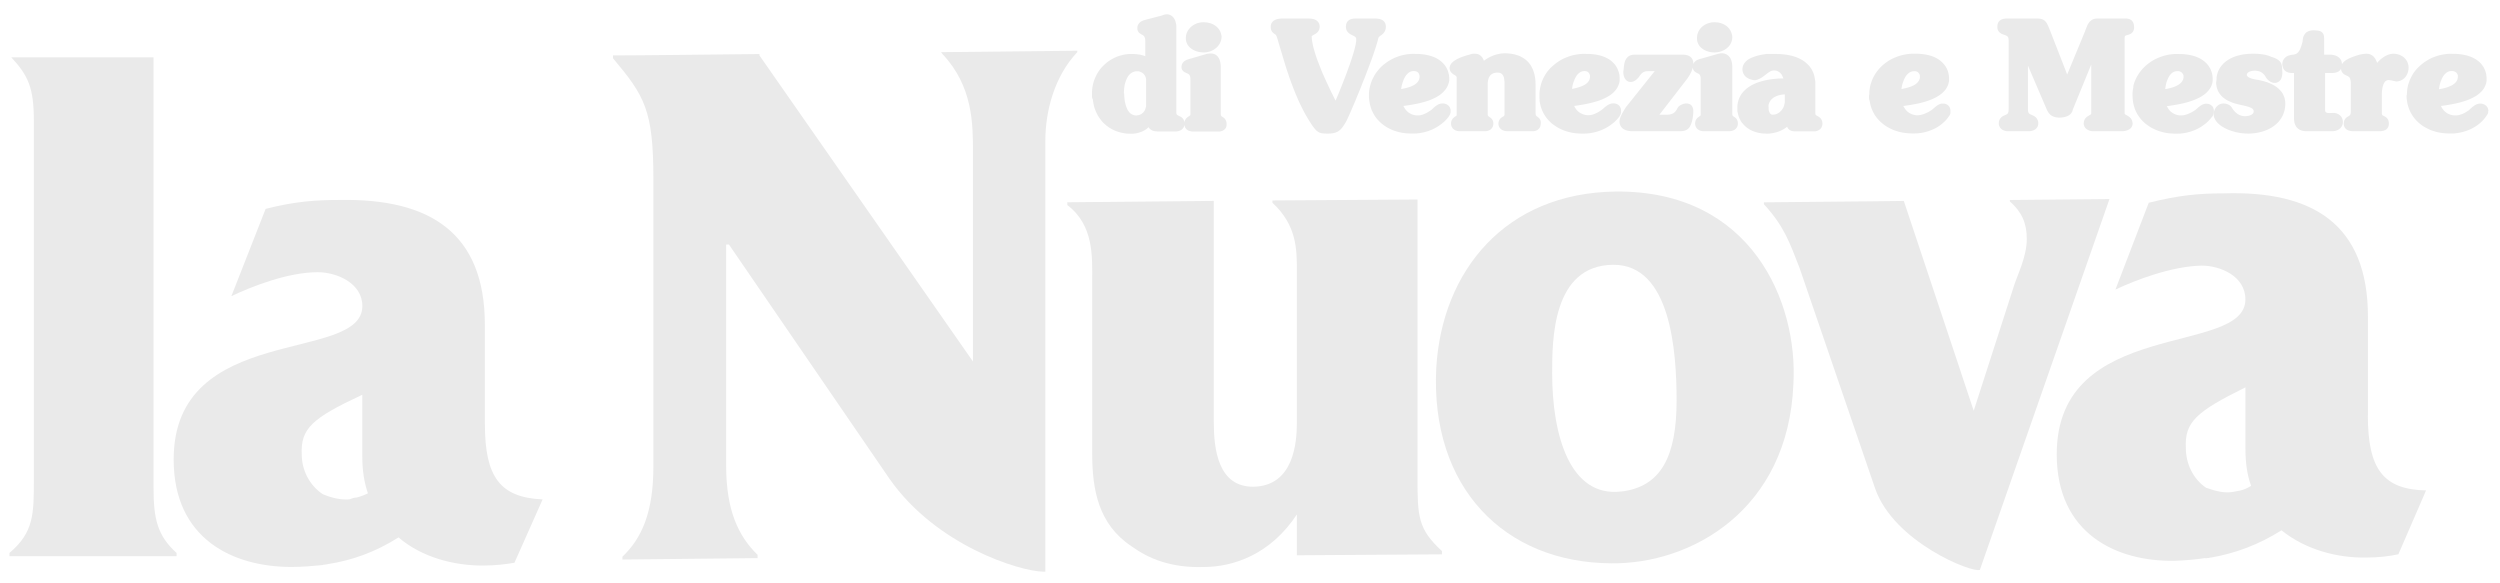 <svg width="133" height="31" viewBox="0 0 133 31" fill="none" xmlns="http://www.w3.org/2000/svg">
<g clip-path="url(#clip0_1062_20854)">
<g clip-path="url(#clip1_1062_20854)">
<path d="M132.383 5.895V5.872L132.378 5.848L132.372 5.825L132.366 5.801L132.36 5.777L132.351 5.757L132.342 5.733L132.33 5.713L132.319 5.692L132.304 5.674L132.289 5.657L132.277 5.639L132.26 5.624L132.242 5.61L132.224 5.595L132.204 5.583L132.186 5.571L132.169 5.563L132.151 5.554L132.133 5.545L132.113 5.539L132.095 5.533L132.077 5.527L132.057 5.521H132.042L132.024 5.515H132.004L131.986 5.512H131.968H131.954H131.936H131.915H131.895L131.874 5.518H131.856L131.836 5.524L131.818 5.53L131.798 5.536L131.78 5.542L131.759 5.548L131.739 5.557L131.721 5.565L131.703 5.574L131.686 5.586L131.668 5.595L131.65 5.607L131.633 5.618L131.615 5.63L131.6 5.642L131.586 5.654L131.568 5.666L131.553 5.677L131.536 5.689L131.518 5.704L131.5 5.719L131.486 5.733L131.471 5.748L131.453 5.763L131.436 5.777L131.418 5.795L131.4 5.81L131.386 5.827L131.371 5.839L131.362 5.848L131.341 5.863L131.321 5.88L131.297 5.895L131.274 5.91L131.253 5.925L131.23 5.939L131.206 5.954L131.182 5.969L131.159 5.983L131.135 5.998L131.109 6.01L131.085 6.022L131.062 6.034L131.035 6.045L131.012 6.057L130.988 6.066L130.962 6.075L130.938 6.084L130.912 6.092L130.888 6.098L130.865 6.107L130.841 6.113L130.814 6.119L130.791 6.125L130.767 6.131H130.741L130.72 6.137H130.697L130.673 6.139H130.55L130.514 6.134L130.476 6.128L130.441 6.122L130.405 6.113L130.37 6.104L130.338 6.092L130.305 6.081L130.273 6.066L130.24 6.051L130.211 6.036L130.182 6.019L130.152 5.998L130.123 5.978L130.096 5.957L130.07 5.933L130.043 5.91L130.02 5.883L129.993 5.857L129.973 5.827L129.949 5.798L129.928 5.766L129.908 5.733L129.89 5.701L129.873 5.666L129.858 5.636L129.961 5.624L130.117 5.601L130.267 5.577L130.411 5.551L130.547 5.524L130.676 5.498L130.8 5.468L130.917 5.436L131.032 5.404L131.141 5.368L131.244 5.333L131.341 5.295L131.43 5.256L131.518 5.215L131.6 5.174L131.677 5.13L131.751 5.086L131.815 5.039L131.88 4.991L131.936 4.941L131.992 4.888L132.042 4.835L132.086 4.782L132.127 4.727L132.16 4.671L132.192 4.612L132.219 4.553L132.242 4.491L132.263 4.429L132.274 4.367L132.286 4.303V4.276V4.176V4.123L132.28 4.067L132.272 4.011L132.266 3.955L132.254 3.896L132.239 3.838L132.221 3.782L132.198 3.723L132.171 3.664L132.145 3.608L132.113 3.552L132.074 3.496L132.033 3.44L131.989 3.387L131.939 3.334L131.886 3.284L131.827 3.237L131.765 3.19L131.698 3.146L131.624 3.105L131.55 3.066L131.471 3.031L131.386 2.999L131.294 2.969L131.203 2.943L131.103 2.922L131 2.902L130.891 2.887L130.779 2.875L130.661 2.866H130.535L130.408 2.863H130.302L130.196 2.869L130.09 2.881L129.987 2.896L129.884 2.916L129.775 2.94L129.672 2.969L129.572 3.002L129.472 3.04L129.372 3.081L129.278 3.128L129.184 3.178L129.092 3.234L129.001 3.293L128.913 3.355L128.828 3.423L128.748 3.493L128.669 3.567L128.592 3.643L128.521 3.726L128.454 3.811L128.392 3.899L128.333 3.991L128.283 4.088L128.233 4.188L128.189 4.291L128.151 4.397L128.115 4.506L128.089 4.618L128.068 4.732L128.056 4.85L128.048 4.971V4.98V4.989V5.006V5.012L128.027 5.1L128.033 5.221L128.048 5.339L128.065 5.454L128.089 5.565L128.121 5.674L128.156 5.777L128.195 5.877L128.242 5.975L128.295 6.069L128.348 6.157L128.41 6.242L128.474 6.325L128.542 6.401L128.616 6.475L128.692 6.546L128.772 6.61L128.854 6.672L128.942 6.731L129.034 6.784L129.128 6.834L129.222 6.878L129.319 6.922L129.419 6.958L129.522 6.99L129.622 7.02L129.728 7.043L129.834 7.064L129.943 7.078L130.052 7.09L130.164 7.096L130.276 7.102H130.385H130.444L130.505 7.099H130.567L130.629 7.09L130.691 7.084L130.753 7.076L130.817 7.064L130.882 7.052L130.944 7.037L131.009 7.023L131.071 7.005L131.132 6.987L131.197 6.967L131.259 6.943L131.321 6.92L131.383 6.893L131.444 6.867L131.503 6.837L131.562 6.805L131.621 6.772L131.68 6.737L131.736 6.699L131.795 6.66L131.848 6.622L131.901 6.578L131.954 6.534L132.004 6.487L132.054 6.44L132.101 6.39L132.148 6.337L132.192 6.284L132.236 6.228V6.222L132.242 6.216L132.248 6.21L132.254 6.201L132.263 6.19L132.272 6.178L132.277 6.166L132.289 6.151V6.142L132.298 6.134L132.304 6.128L132.313 6.116L132.319 6.107V6.098L132.33 6.086L132.336 6.078L132.342 6.069L132.348 6.057V6.045L132.357 6.034V6.022L132.363 6.01V5.995L132.372 5.981V5.954V5.939V5.901L132.383 5.895ZM129.837 4.732L129.784 4.741L129.752 4.747V4.735L129.761 4.685L129.77 4.635L129.778 4.582L129.79 4.529L129.802 4.476L129.817 4.423L129.834 4.373L129.852 4.32L129.873 4.27L129.893 4.22L129.914 4.173L129.937 4.129L129.961 4.085L129.987 4.044L130.014 4.005L130.04 3.97L130.073 3.938L130.102 3.908L130.132 3.882L130.164 3.858L130.193 3.838L130.229 3.82L130.264 3.805L130.299 3.793L130.338 3.785L130.379 3.779H130.423H130.444H130.464L130.482 3.782H130.5L130.517 3.788H130.535L130.552 3.796L130.57 3.802L130.585 3.808L130.6 3.814L130.614 3.82L130.626 3.826L130.641 3.835L130.653 3.843L130.664 3.852L130.673 3.861L130.682 3.87L130.694 3.882L130.7 3.894L130.709 3.905L130.717 3.917L130.723 3.929L130.732 3.941L130.738 3.952V3.964L130.747 3.976L130.753 3.991L130.759 4.005V4.02V4.035V4.05V4.067V4.114L130.75 4.158L130.741 4.197L130.732 4.235L130.714 4.27L130.697 4.303L130.679 4.335L130.656 4.364L130.629 4.394L130.6 4.423L130.57 4.45L130.535 4.476L130.497 4.503L130.458 4.529L130.414 4.553L130.367 4.573L130.32 4.594L130.27 4.615L130.22 4.635L130.167 4.653L130.117 4.668L130.061 4.682L130.008 4.697L129.952 4.709L129.899 4.721L129.846 4.732H129.837Z" fill="#EAEAEA"/>
<path d="M121.425 3.467V3.484L121.427 3.499L121.43 3.517L121.436 3.531L121.439 3.549L121.445 3.57L121.451 3.587L121.46 3.608L121.466 3.628L121.475 3.649L121.489 3.67L121.498 3.69L121.513 3.708L121.531 3.728L121.548 3.749L121.569 3.767L121.589 3.784L121.61 3.799L121.634 3.814L121.66 3.826L121.684 3.837L121.71 3.846L121.737 3.858L121.763 3.864L121.792 3.87L121.822 3.876L121.851 3.879L121.881 3.882L121.913 3.885H121.946H121.981H122.04V6.295L122.043 6.348L122.046 6.398L122.054 6.448L122.06 6.492L122.069 6.54L122.084 6.584L122.099 6.625L122.116 6.663L122.137 6.702L122.16 6.74L122.181 6.772L122.208 6.802L122.24 6.828L122.269 6.855L122.302 6.875L122.331 6.896L122.366 6.913L122.399 6.925L122.431 6.937L122.461 6.949L122.496 6.958L122.525 6.963L122.558 6.969L122.587 6.972L122.62 6.975L122.646 6.978L122.676 6.981H122.705H122.731H122.755H122.782H122.805H124.053H124.086H124.115L124.147 6.978L124.177 6.972L124.206 6.969L124.233 6.963L124.262 6.955L124.289 6.946L124.318 6.937L124.339 6.925L124.368 6.916L124.392 6.902L124.415 6.89L124.436 6.875L124.459 6.858L124.477 6.843L124.501 6.825L124.515 6.807L124.533 6.787L124.551 6.766L124.562 6.746L124.577 6.725L124.589 6.704L124.601 6.681L124.609 6.657L124.618 6.637L124.624 6.613L124.633 6.59L124.636 6.566L124.639 6.54L124.642 6.516V6.492V6.472L124.639 6.448L124.636 6.428V6.407L124.63 6.384L124.624 6.36L124.618 6.339L124.609 6.316L124.601 6.295L124.592 6.272L124.58 6.251L124.568 6.231L124.554 6.21L124.539 6.192L124.524 6.172L124.504 6.154L124.486 6.136L124.465 6.119L124.445 6.104L124.424 6.089L124.403 6.075L124.377 6.063L124.353 6.054L124.327 6.042L124.303 6.033L124.274 6.024L124.247 6.019L124.221 6.016L124.191 6.01L124.165 6.007H124.133H124.103H124.083L124.044 6.01L124.006 6.013H123.974L123.941 6.016H123.909L123.882 6.013H123.859L123.838 6.01L123.818 6.004L123.8 6.001L123.785 5.995L123.774 5.992L123.762 5.989L123.753 5.983L123.744 5.977L123.741 5.974L123.735 5.971L123.732 5.966L123.726 5.963L123.723 5.957L123.718 5.951L123.715 5.945L123.712 5.939L123.709 5.93L123.706 5.919L123.703 5.904L123.7 5.892L123.697 5.874L123.694 5.857V5.839V5.818V5.795V3.885H124.003H124.041H124.08L124.115 3.882L124.147 3.879L124.18 3.876L124.212 3.87L124.242 3.864L124.271 3.858L124.297 3.849L124.327 3.84L124.353 3.829L124.38 3.817L124.406 3.805L124.43 3.79L124.451 3.77L124.474 3.752L124.492 3.734L124.509 3.711L124.527 3.687L124.539 3.667L124.542 3.664V3.673L124.551 3.72L124.562 3.767L124.583 3.814L124.609 3.855L124.636 3.89L124.668 3.92L124.698 3.946L124.73 3.967L124.76 3.982L124.789 3.996L124.816 4.011L124.839 4.02L124.863 4.032L124.883 4.041L124.901 4.049L124.919 4.061L124.936 4.07L124.948 4.079L124.96 4.091L124.974 4.102L124.986 4.114L124.998 4.129L125.007 4.144L125.019 4.164L125.027 4.188L125.036 4.217L125.042 4.25L125.054 4.291L125.057 4.335L125.063 4.388V4.447V5.919V5.957L125.06 5.992L125.057 6.022L125.051 6.045L125.045 6.066L125.042 6.08L125.033 6.095L125.03 6.107L125.022 6.116L125.019 6.125L125.01 6.13L125.004 6.139L124.998 6.145L124.989 6.154L124.974 6.16L124.963 6.169L124.948 6.178L124.936 6.186L124.916 6.198L124.898 6.21L124.877 6.222L124.854 6.239L124.827 6.257L124.804 6.278L124.78 6.304L124.757 6.334L124.736 6.369L124.718 6.404L124.707 6.442L124.695 6.484L124.692 6.525L124.689 6.569V6.587V6.607L124.692 6.631L124.695 6.651L124.698 6.672L124.704 6.696L124.71 6.716L124.718 6.74L124.73 6.76L124.742 6.784L124.757 6.805L124.771 6.825L124.789 6.843L124.807 6.863L124.827 6.878L124.848 6.893L124.869 6.908L124.889 6.919L124.913 6.928L124.936 6.94L124.96 6.946L124.986 6.952L125.01 6.961L125.03 6.963L125.057 6.969L125.08 6.972L125.11 6.975L125.136 6.978L125.163 6.981H125.192H125.222H125.251H126.526H126.555H126.582H126.605H126.632L126.655 6.978L126.682 6.975L126.705 6.972L126.729 6.969L126.752 6.963L126.773 6.961L126.797 6.955L126.823 6.949L126.841 6.94L126.864 6.931L126.888 6.922L126.911 6.91L126.932 6.896L126.953 6.881L126.973 6.863L126.991 6.846L127.011 6.825L127.023 6.805L127.038 6.781L127.053 6.757L127.059 6.734L127.07 6.71L127.076 6.684L127.079 6.66L127.082 6.637L127.088 6.613V6.59V6.569L127.085 6.525L127.079 6.484L127.07 6.442L127.059 6.401L127.044 6.363L127.023 6.328L126.997 6.298L126.973 6.269L126.947 6.245L126.92 6.228L126.897 6.21L126.873 6.198L126.852 6.186L126.829 6.178L126.814 6.166L126.797 6.16L126.782 6.151L126.773 6.145L126.761 6.139L126.755 6.133L126.749 6.13L126.747 6.128L126.741 6.122L126.738 6.119L126.735 6.116L126.732 6.107L126.726 6.098L126.723 6.086L126.72 6.072L126.717 6.051L126.714 6.024V5.995V5.044V4.994L126.717 4.947V4.9L126.723 4.853L126.726 4.809L126.732 4.768L126.738 4.723L126.744 4.685L126.752 4.647L126.758 4.612L126.77 4.576L126.782 4.541L126.791 4.511L126.802 4.482L126.814 4.456L126.826 4.429L126.838 4.408L126.852 4.388L126.864 4.367L126.882 4.35L126.894 4.335L126.905 4.32L126.923 4.308L126.938 4.3L126.95 4.291L126.964 4.282L126.982 4.276L126.997 4.27L127.014 4.264L127.032 4.261H127.053L127.073 4.258H127.079L127.091 4.261H127.1H127.109L127.117 4.264H127.129H127.141L127.15 4.267H127.162L127.173 4.27L127.185 4.273H127.197L127.209 4.276L127.223 4.279L127.235 4.282L127.25 4.285L127.262 4.288L127.276 4.291L127.288 4.294L127.3 4.297L127.329 4.302L127.356 4.308L127.385 4.311L127.409 4.32L127.421 4.323L127.435 4.326L127.45 4.329L127.462 4.332L127.515 4.335L127.553 4.329L127.591 4.323L127.624 4.314L127.662 4.305L127.694 4.294L127.73 4.279L127.759 4.264L127.791 4.247L127.821 4.229L127.85 4.208L127.877 4.188L127.903 4.167L127.927 4.141L127.947 4.117L127.968 4.093L127.989 4.067L128.006 4.041L128.027 4.014L128.039 3.985L128.056 3.958L128.068 3.929L128.08 3.899L128.092 3.87L128.101 3.84L128.109 3.808L128.118 3.779L128.121 3.749L128.127 3.72L128.133 3.687V3.658L128.136 3.628V3.596V3.561L128.133 3.522L128.13 3.484L128.121 3.449L128.112 3.414L128.101 3.378L128.089 3.343L128.077 3.308L128.062 3.275L128.042 3.243L128.024 3.21L128 3.181L127.98 3.152L127.956 3.122L127.93 3.096L127.906 3.072L127.877 3.046L127.847 3.022L127.815 3.001L127.786 2.981L127.75 2.963L127.715 2.946L127.683 2.928L127.644 2.913L127.606 2.901L127.568 2.89L127.529 2.881L127.491 2.872L127.45 2.866L127.406 2.863L127.368 2.86L127.323 2.857L127.279 2.86L127.232 2.866L127.188 2.872L127.144 2.884L127.1 2.895L127.056 2.91L127.014 2.928L126.97 2.946L126.929 2.966L126.888 2.987L126.847 3.013L126.808 3.037L126.767 3.066L126.729 3.093L126.691 3.122L126.652 3.155L126.614 3.187L126.582 3.219L126.546 3.255L126.511 3.29L126.479 3.328L126.464 3.346L126.455 3.322L126.44 3.281L126.423 3.243L126.405 3.207L126.39 3.172L126.373 3.14L126.352 3.107L126.331 3.078L126.308 3.051L126.284 3.022L126.261 2.998L126.234 2.975L126.205 2.954L126.178 2.934L126.149 2.919L126.12 2.904L126.087 2.89L126.055 2.881L126.025 2.872L125.993 2.866L125.961 2.863L125.931 2.86L125.902 2.857H125.89L125.878 2.86H125.863H125.852H125.84H125.825L125.813 2.863H125.802L125.79 2.866H125.775L125.763 2.869H125.749L125.737 2.872H125.725L125.71 2.875H125.699L125.687 2.878L125.672 2.881L125.663 2.884H125.649L125.634 2.887L125.622 2.89L125.61 2.893H125.599L125.584 2.895L125.575 2.898L125.563 2.901L125.551 2.904L125.54 2.907H125.528L125.516 2.91L125.504 2.916H125.498L125.451 2.931L125.404 2.946L125.357 2.96L125.313 2.975L125.269 2.99L125.228 3.004L125.186 3.019L125.145 3.034L125.107 3.051L125.069 3.066L125.027 3.084L124.992 3.099L124.957 3.116L124.921 3.134L124.889 3.152L124.857 3.169L124.827 3.187L124.795 3.207L124.768 3.228L124.739 3.249L124.713 3.272L124.686 3.296L124.662 3.322L124.639 3.349L124.618 3.378L124.598 3.408L124.592 3.419V3.387L124.586 3.352L124.583 3.319L124.574 3.287L124.562 3.255L124.554 3.222L124.539 3.193L124.521 3.166L124.504 3.14L124.483 3.116L124.462 3.093L124.442 3.072L124.418 3.051L124.395 3.034L124.371 3.016L124.345 3.001L124.324 2.99L124.297 2.978L124.274 2.966L124.247 2.957L124.224 2.948L124.197 2.94L124.171 2.934L124.147 2.928L124.121 2.922L124.097 2.919L124.074 2.916L124.047 2.913L124.024 2.91H124L123.977 2.907H123.953H123.644V2.098V2.071V2.048V2.024L123.641 1.998L123.638 1.974V1.951L123.635 1.927L123.632 1.903L123.623 1.88L123.617 1.853L123.609 1.83L123.597 1.803L123.582 1.777L123.562 1.75L123.541 1.73L123.517 1.706L123.494 1.692L123.47 1.677L123.444 1.662L123.42 1.653L123.394 1.647L123.373 1.642L123.35 1.636L123.326 1.63L123.303 1.627L123.279 1.624H123.255L123.229 1.621L123.202 1.618L123.176 1.615L123.149 1.612H123.117L123.102 1.609L123.064 1.612H123.026L122.988 1.618L122.949 1.621L122.914 1.63L122.879 1.639L122.846 1.647L122.814 1.659L122.782 1.674L122.749 1.692L122.723 1.706L122.693 1.727L122.67 1.75L122.646 1.774L122.626 1.798L122.608 1.824L122.59 1.851L122.575 1.877L122.561 1.901L122.552 1.927L122.54 1.954L122.531 1.983L122.525 2.007L122.52 2.033L122.514 2.059L122.511 2.083L122.508 2.11L122.502 2.133V2.157L122.499 2.183L122.496 2.207V2.213L122.49 2.239L122.478 2.277L122.47 2.313L122.461 2.348L122.449 2.383L122.44 2.419L122.428 2.451L122.417 2.483L122.405 2.516L122.393 2.548L122.381 2.581L122.369 2.607L122.355 2.636L122.34 2.663L122.328 2.686L122.313 2.71L122.296 2.734L122.281 2.754L122.266 2.775L122.249 2.792L122.231 2.807L122.213 2.825L122.196 2.837L122.178 2.851L122.157 2.86L122.137 2.872L122.113 2.881L122.087 2.89L122.06 2.895L122.034 2.901L122.004 2.907L121.969 2.91H121.96L121.934 2.913L121.91 2.916L121.884 2.922L121.86 2.925L121.837 2.931L121.816 2.94L121.787 2.946L121.766 2.951L121.742 2.96L121.719 2.969L121.695 2.981L121.675 2.993L121.651 3.004L121.631 3.016L121.61 3.031L121.592 3.049L121.572 3.063L121.554 3.084L121.533 3.102L121.519 3.119L121.501 3.143L121.489 3.163L121.475 3.187L121.46 3.21L121.451 3.237L121.442 3.263L121.436 3.287L121.427 3.313L121.425 3.34L121.422 3.366L121.419 3.396L121.416 3.422L121.422 3.452L121.425 3.467Z" fill="#EAEAEA"/>
<path d="M117.769 6.063V6.095V6.128L117.775 6.16L117.778 6.187L117.792 6.243L117.816 6.298L117.842 6.351L117.869 6.401L117.901 6.449L117.939 6.496L117.981 6.54L118.022 6.581L118.069 6.622L118.116 6.661L118.166 6.699L118.219 6.734L118.275 6.766L118.334 6.802L118.393 6.831L118.455 6.861L118.516 6.89L118.581 6.917L118.649 6.94L118.716 6.964L118.784 6.984L118.858 7.005L118.925 7.026L118.999 7.04L119.073 7.055L119.149 7.07L119.223 7.081L119.299 7.09L119.376 7.096L119.455 7.102L119.532 7.105L119.608 7.108L119.694 7.105L119.779 7.102L119.864 7.093L119.95 7.084L120.032 7.073L120.118 7.058L120.2 7.04L120.28 7.02L120.362 6.999L120.441 6.973L120.521 6.943L120.597 6.914L120.674 6.878L120.748 6.84L120.818 6.802L120.889 6.758L120.954 6.711L121.021 6.663L121.083 6.61L121.142 6.555L121.201 6.499L121.254 6.437L121.301 6.372L121.351 6.304L121.392 6.234L121.433 6.16L121.466 6.084L121.495 6.004L121.522 5.922L121.545 5.836L121.557 5.751L121.572 5.663L121.569 5.666L121.578 5.574V5.489L121.572 5.404L121.56 5.321L121.545 5.242L121.522 5.165L121.492 5.092L121.46 5.021L121.425 4.956L121.38 4.894L121.333 4.835L121.283 4.78L121.233 4.73L121.177 4.682L121.121 4.638L121.06 4.594L121.001 4.556L120.939 4.521L120.874 4.488L120.809 4.456L120.745 4.429L120.68 4.403L120.615 4.376L120.547 4.356L120.483 4.335L120.415 4.317L120.353 4.3L120.285 4.285L120.221 4.27L120.159 4.256L120.1 4.247L120.038 4.235H120.035L119.994 4.229L119.953 4.22L119.915 4.211L119.882 4.206L119.844 4.197L119.814 4.188L119.785 4.179L119.759 4.17L119.732 4.161L119.708 4.15L119.685 4.141L119.667 4.132L119.65 4.123L119.632 4.111L119.617 4.103L119.603 4.094L119.591 4.085L119.582 4.076L119.573 4.067L119.564 4.058L119.558 4.05L119.552 4.044L119.547 4.035L119.541 4.029L119.538 4.023L119.532 4.014V4.008L119.529 4L119.526 3.994V3.988L119.529 3.976L119.532 3.961L119.535 3.947L119.541 3.935L119.544 3.923L119.552 3.911L119.558 3.902L119.567 3.891L119.573 3.882L119.582 3.87L119.594 3.861L119.603 3.852L119.617 3.846L119.629 3.835L119.644 3.829L119.658 3.82L119.673 3.811L119.691 3.805L119.708 3.799L119.726 3.793L119.75 3.788L119.767 3.782L119.785 3.776L119.806 3.773L119.829 3.77L119.85 3.767L119.87 3.764H119.894L119.915 3.761H119.935H119.959H119.982H120.009L120.032 3.764L120.053 3.767L120.076 3.77L120.1 3.773L120.121 3.779L120.141 3.782L120.162 3.788L120.182 3.793L120.203 3.799L120.221 3.808L120.241 3.814L120.259 3.823L120.277 3.832L120.291 3.844L120.312 3.852L120.327 3.864L120.344 3.873L120.356 3.885L120.374 3.897L120.388 3.911L120.403 3.923L120.421 3.938L120.433 3.952L120.447 3.967L120.462 3.982L120.471 4L120.483 4.014L120.497 4.032L120.509 4.05L120.518 4.061L120.524 4.076L120.533 4.094L120.544 4.114L120.556 4.132L120.568 4.147L120.58 4.164L120.594 4.182L120.606 4.197L120.621 4.211L120.636 4.226L120.65 4.241L120.665 4.256L120.68 4.267L120.692 4.282L120.709 4.294L120.724 4.306L120.739 4.314L120.756 4.326L120.771 4.338L120.786 4.347L120.803 4.356L120.818 4.365L120.836 4.37L120.856 4.376L120.871 4.385L120.889 4.391L120.909 4.397L120.927 4.403L120.945 4.406L120.965 4.409H120.986H121.007H121.03H121.054L121.08 4.406L121.104 4.4L121.127 4.391L121.151 4.385L121.174 4.373L121.195 4.365L121.219 4.35L121.239 4.335L121.26 4.32L121.277 4.303L121.292 4.285L121.31 4.264L121.324 4.247L121.339 4.226L121.351 4.203L121.36 4.182L121.369 4.161L121.377 4.138L121.386 4.114L121.392 4.094L121.398 4.07L121.401 4.047L121.407 4.023L121.41 4L121.413 3.973L121.416 3.949L121.419 3.926V3.899L121.422 3.873V3.846L121.419 3.835V3.799L121.416 3.767L121.413 3.735V3.702L121.41 3.67V3.64L121.407 3.608L121.404 3.579L121.401 3.549L121.398 3.52L121.392 3.49L121.386 3.461L121.377 3.428L121.366 3.396L121.354 3.367L121.336 3.334L121.319 3.305L121.298 3.278L121.272 3.249L121.248 3.225L121.219 3.202L121.192 3.181L121.16 3.161L121.13 3.143L121.098 3.125L121.06 3.108L121.027 3.09L120.989 3.075L120.948 3.061L120.907 3.046L120.859 3.031L120.824 3.022L120.812 3.013L120.786 3.002L120.753 2.99L120.724 2.978L120.695 2.966L120.665 2.958L120.633 2.949L120.6 2.94L120.571 2.931L120.542 2.922L120.506 2.916L120.477 2.91L120.447 2.905L120.412 2.899L120.383 2.893L120.35 2.89L120.315 2.884L120.282 2.881L120.25 2.878L120.221 2.875L120.185 2.872L120.156 2.869L120.124 2.866L120.088 2.863H120.059H120.023L119.991 2.86H119.962H119.926H119.897L119.864 2.857H119.832L119.756 2.86L119.673 2.863L119.597 2.866L119.517 2.875L119.438 2.884L119.358 2.893L119.285 2.907L119.208 2.922L119.132 2.94L119.055 2.958L118.978 2.981L118.908 3.005L118.834 3.031L118.767 3.061L118.699 3.093L118.628 3.128L118.563 3.167L118.502 3.208L118.44 3.249L118.381 3.296L118.322 3.346L118.269 3.399L118.219 3.455L118.169 3.514L118.125 3.573L118.084 3.64L118.045 3.708L118.013 3.779L117.984 3.852L117.963 3.929L117.939 4.008L117.925 4.094L117.922 4.12V4.141V4.156V4.173V4.191V4.206V4.22L117.919 4.226V4.232V4.238V4.247V4.253L117.916 4.259V4.264V4.27V4.276L117.913 4.285V4.291V4.297V4.303L117.91 4.309V4.314V4.323L117.907 4.329L117.904 4.335V4.344L117.901 4.35L117.898 4.403V4.465L117.91 4.526L117.919 4.585L117.931 4.641L117.945 4.7L117.966 4.753L117.984 4.806L118.007 4.859L118.034 4.906L118.066 4.953L118.095 5L118.131 5.044L118.166 5.086L118.204 5.127L118.246 5.165L118.287 5.2L118.334 5.236L118.381 5.268L118.428 5.301L118.478 5.33L118.531 5.357L118.584 5.383L118.637 5.407L118.693 5.43L118.749 5.454L118.808 5.474L118.87 5.495L118.931 5.513L118.996 5.53L119.061 5.548L119.129 5.563L119.193 5.58H119.196L119.243 5.589L119.288 5.598L119.332 5.607L119.373 5.616L119.411 5.627L119.452 5.636L119.491 5.645L119.529 5.654L119.564 5.666L119.597 5.674L119.626 5.686L119.658 5.695L119.685 5.707L119.711 5.719L119.735 5.73L119.761 5.739L119.779 5.751L119.797 5.763L119.814 5.774L119.829 5.783L119.841 5.795L119.853 5.804L119.859 5.816L119.867 5.825L119.873 5.833L119.879 5.842L119.882 5.851L119.888 5.863L119.891 5.875L119.894 5.886V5.901V5.919V5.936V5.951L119.891 5.966L119.888 5.978L119.882 5.992L119.879 6.001L119.873 6.013L119.867 6.025L119.859 6.034L119.85 6.045L119.841 6.054L119.832 6.063L119.817 6.072L119.806 6.084L119.791 6.092L119.776 6.101L119.761 6.113L119.744 6.119L119.723 6.128L119.706 6.134L119.685 6.142L119.664 6.148L119.644 6.154L119.62 6.16L119.6 6.166L119.573 6.169L119.552 6.172L119.529 6.175L119.505 6.178H119.479L119.458 6.181H119.435H119.411L119.394 6.178H119.373L119.349 6.175L119.329 6.172L119.308 6.169L119.288 6.166L119.267 6.16L119.243 6.154L119.223 6.148L119.199 6.139L119.179 6.134L119.158 6.125L119.134 6.113L119.114 6.104L119.093 6.092L119.07 6.078L119.046 6.066L119.023 6.051L119.002 6.034L118.981 6.016L118.961 6.001L118.94 5.981L118.914 5.96L118.893 5.936L118.873 5.916L118.852 5.889L118.828 5.863L118.805 5.836L118.787 5.807L118.767 5.777L118.749 5.751L118.746 5.742L118.734 5.724L118.722 5.71L118.711 5.695L118.702 5.68L118.687 5.666L118.672 5.651L118.661 5.639L118.649 5.627L118.634 5.616L118.619 5.604L118.605 5.595L118.587 5.586L118.575 5.577L118.558 5.568L118.543 5.563L118.528 5.554L118.513 5.548L118.496 5.542L118.478 5.536L118.463 5.53L118.449 5.527L118.431 5.521L118.416 5.518L118.399 5.515L118.384 5.513L118.366 5.51H118.351L118.334 5.507H118.316L118.301 5.504H118.287L118.257 5.507L118.228 5.51L118.201 5.513L118.175 5.518L118.148 5.527L118.122 5.536L118.095 5.545L118.075 5.56L118.045 5.571L118.025 5.586L118.001 5.601L117.981 5.618L117.96 5.636L117.939 5.657L117.919 5.677L117.898 5.698L117.883 5.722L117.866 5.745L117.854 5.772L117.839 5.795L117.828 5.822L117.816 5.848L117.804 5.878L117.795 5.907L117.786 5.936L117.78 5.966L117.778 5.998L117.772 6.031L117.769 6.063Z" fill="#EAEAEA"/>
<path d="M113.497 4.612L113.477 4.727L113.459 4.844L113.45 4.965V4.974V5.097L113.456 5.218L113.465 5.336L113.483 5.451L113.506 5.562L113.536 5.671L113.568 5.777L113.609 5.88L113.656 5.978L113.706 6.072L113.765 6.163L113.824 6.248L113.889 6.331L113.96 6.41L114.033 6.484L114.11 6.554L114.192 6.619L114.278 6.681L114.366 6.74L114.454 6.793L114.548 6.843L114.643 6.887L114.74 6.931L114.84 6.967L114.943 6.999L115.046 7.028L115.149 7.052L115.255 7.073L115.361 7.087L115.47 7.099L115.579 7.105L115.687 7.111H115.793H115.855L115.92 7.108H115.985L116.047 7.099L116.111 7.093L116.176 7.084L116.241 7.073L116.303 7.061L116.367 7.046L116.429 7.031L116.494 7.014L116.556 6.996L116.618 6.975L116.679 6.952L116.741 6.928L116.803 6.902L116.862 6.875L116.921 6.846L116.98 6.814L117.039 6.781L117.097 6.746L117.153 6.708L117.209 6.669L117.262 6.631L117.315 6.59L117.371 6.546L117.421 6.499L117.474 6.451L117.521 6.401L117.568 6.348L117.616 6.295L117.648 6.251H117.654L117.663 6.237L117.671 6.228L117.68 6.216L117.689 6.204L117.698 6.192L117.707 6.184L117.716 6.172L117.721 6.16L117.727 6.151L117.736 6.139L117.742 6.128V6.116L117.751 6.104V6.092L117.76 6.078L117.766 6.066V6.042L117.774 6.031V6.01L117.777 5.998V5.857L117.772 5.833V5.813L117.763 5.792L117.757 5.769L117.751 5.748L117.745 5.727L117.733 5.707L117.724 5.689L117.713 5.671L117.698 5.654L117.683 5.639L117.666 5.624L117.648 5.61L117.63 5.595L117.616 5.583L117.595 5.574L117.577 5.562L117.56 5.554L117.539 5.545L117.518 5.539L117.504 5.533L117.483 5.527H117.465L117.448 5.521H117.427L117.409 5.518H117.392H117.374H117.356H117.336H117.315L117.295 5.524H117.277L117.256 5.533L117.236 5.539L117.215 5.545L117.198 5.551L117.18 5.56L117.162 5.568L117.145 5.577L117.127 5.586L117.109 5.598L117.095 5.607L117.077 5.615L117.062 5.627L117.047 5.639L117.033 5.651L117.015 5.663L117 5.674L116.986 5.686L116.968 5.698L116.953 5.71L116.936 5.724L116.924 5.739L116.906 5.754L116.888 5.769L116.871 5.783L116.838 5.813L116.812 5.836L116.791 5.851L116.768 5.866L116.744 5.883L116.718 5.901L116.694 5.916L116.668 5.93L116.644 5.945L116.618 5.96L116.594 5.975L116.571 5.986L116.544 5.998L116.518 6.01L116.491 6.022L116.468 6.033L116.444 6.045L116.417 6.054L116.391 6.066L116.367 6.075L116.341 6.083L116.314 6.092L116.291 6.098L116.264 6.107L116.241 6.113L116.214 6.119L116.191 6.125L116.167 6.131H116.144L116.12 6.136H116.097L116.073 6.139H115.958L115.92 6.134L115.888 6.128L115.852 6.122L115.82 6.113L115.785 6.104L115.752 6.092L115.72 6.081L115.687 6.066L115.658 6.051L115.626 6.036L115.596 6.019L115.57 6.001L115.54 5.98L115.511 5.96L115.484 5.936L115.458 5.913L115.434 5.886L115.411 5.86L115.387 5.833L115.367 5.804L115.346 5.774L115.328 5.745L115.311 5.713L115.293 5.68L115.275 5.648L115.384 5.633L115.54 5.61L115.687 5.586L115.832 5.56L115.97 5.533L116.1 5.507L116.226 5.477L116.344 5.445L116.459 5.412L116.565 5.377L116.665 5.342L116.762 5.303L116.853 5.265L116.941 5.224L117.024 5.183L117.1 5.139L117.171 5.094L117.242 5.047L117.304 5L117.362 4.95L117.415 4.897L117.465 4.844L117.51 4.791L117.551 4.735L117.589 4.679L117.621 4.621L117.648 4.562L117.671 4.5L117.689 4.438L117.704 4.376L117.713 4.311V4.285V4.185V4.132L117.707 4.076L117.701 4.02L117.692 3.964L117.68 3.905L117.663 3.846L117.642 3.79L117.621 3.732L117.598 3.673L117.565 3.617L117.533 3.561L117.495 3.505L117.454 3.449L117.409 3.396L117.356 3.343L117.304 3.293L117.245 3.246L117.18 3.199L117.112 3.155L117.042 3.113L116.965 3.075L116.886 3.04L116.8 3.007L116.709 2.978L116.615 2.952L116.518 2.931L116.415 2.91L116.306 2.896L116.194 2.884L116.073 2.875H115.949L115.823 2.872H115.717L115.611 2.878L115.505 2.89L115.399 2.904L115.293 2.925L115.19 2.949L115.087 2.978L114.987 3.01L114.887 3.049L114.787 3.09L114.69 3.134L114.592 3.184L114.501 3.237L114.41 3.296L114.322 3.358L114.236 3.425L114.154 3.493L114.077 3.567L114.001 3.643L113.93 3.726L113.862 3.811L113.798 3.899L113.739 3.991L113.683 4.085L113.633 4.185L113.586 4.288L113.545 4.394L113.512 4.503L113.486 4.615L113.497 4.612ZM115.19 4.732L115.196 4.682L115.205 4.629L115.214 4.576L115.222 4.526L115.234 4.473L115.246 4.42L115.261 4.37L115.278 4.32L115.296 4.27L115.317 4.223L115.337 4.176L115.358 4.132L115.381 4.091L115.405 4.05L115.431 4.011L115.458 3.976L115.484 3.944L115.514 3.914L115.543 3.888L115.576 3.864L115.608 3.843L115.643 3.826L115.676 3.811L115.714 3.799L115.755 3.79L115.799 3.785H115.846H115.864H115.882H115.899H115.917L115.932 3.79H115.947L115.961 3.799L115.976 3.805L115.991 3.811L116.005 3.817L116.017 3.823L116.029 3.832L116.044 3.841L116.055 3.849L116.064 3.858L116.076 3.867L116.082 3.876L116.094 3.888L116.103 3.896L116.111 3.908L116.117 3.92L116.126 3.932L116.135 3.944V3.955L116.147 3.967L116.153 3.979V3.994L116.161 4.008V4.023L116.164 4.038V4.114L116.158 4.158L116.15 4.197L116.138 4.235L116.12 4.27L116.103 4.303L116.082 4.335L116.058 4.367L116.032 4.397L116.002 4.426L115.973 4.453L115.938 4.479L115.899 4.506L115.858 4.529L115.817 4.553L115.773 4.573L115.729 4.594L115.679 4.615L115.629 4.632L115.579 4.65L115.526 4.665L115.476 4.679L115.423 4.694L115.367 4.706L115.317 4.718L115.264 4.729L115.211 4.738H115.202V4.729L115.19 4.732Z" fill="#EAEAEA"/>
<path d="M106.265 1.518L106.277 1.571L106.3 1.621L106.327 1.665L106.356 1.704L106.392 1.739L106.427 1.762L106.462 1.786L106.495 1.804L106.53 1.818L106.565 1.83L106.621 1.851L106.677 1.868L106.698 1.88L106.718 1.889L106.739 1.898L106.757 1.907L106.771 1.916L106.786 1.927L106.798 1.936L106.81 1.948L106.818 1.96L106.824 1.974L106.833 1.989L106.842 2.013L106.848 2.036L106.854 2.069L106.857 2.104L106.86 2.148V5.819L106.857 5.866L106.854 5.904L106.851 5.936L106.842 5.966L106.836 5.989L106.83 6.007L106.821 6.022L106.813 6.034L106.807 6.042L106.798 6.054L106.786 6.063L106.771 6.072L106.76 6.081L106.748 6.087L106.727 6.098L106.71 6.107L106.686 6.116L106.662 6.128L106.639 6.137L106.61 6.151L106.58 6.163L106.551 6.181L106.518 6.201L106.486 6.225L106.456 6.254L106.424 6.29L106.398 6.328L106.377 6.369L106.356 6.416L106.345 6.466L106.339 6.516L106.336 6.569V6.584V6.599L106.339 6.616V6.631L106.345 6.646L106.35 6.663V6.681L106.359 6.699L106.365 6.716L106.377 6.734L106.386 6.755L106.395 6.772L106.406 6.79L106.418 6.808L106.436 6.825L106.451 6.843L106.468 6.861L106.486 6.872L106.506 6.887L106.527 6.902L106.548 6.917L106.571 6.925L106.595 6.937L106.621 6.946L106.645 6.955L106.671 6.961L106.701 6.97L106.727 6.973L106.757 6.978L106.786 6.981H106.818H106.848H107.922H107.94H107.958H107.972L107.993 6.978H108.008L108.025 6.976L108.043 6.973L108.064 6.97L108.081 6.964L108.099 6.958L108.12 6.952L108.14 6.946L108.161 6.94L108.178 6.931L108.196 6.925L108.217 6.914L108.237 6.902L108.261 6.89L108.278 6.878L108.296 6.864L108.314 6.846L108.334 6.828L108.352 6.808L108.367 6.787L108.384 6.764L108.396 6.74L108.408 6.714L108.417 6.684L108.426 6.658L108.432 6.628L108.435 6.599V6.569V6.516L108.426 6.463L108.414 6.416L108.393 6.369L108.37 6.325L108.343 6.287L108.314 6.251L108.281 6.222L108.246 6.195L108.217 6.178L108.187 6.16L108.155 6.142L108.125 6.131L108.096 6.119L108.075 6.107L108.052 6.098L108.028 6.087L108.011 6.078L107.993 6.069L107.975 6.057L107.964 6.048L107.952 6.039L107.943 6.028L107.934 6.019L107.925 6.007L107.919 5.992L107.908 5.975L107.902 5.954L107.896 5.931L107.893 5.898L107.887 5.863V5.819V3.49L108.897 5.845L108.903 5.854L108.908 5.869L108.917 5.883L108.923 5.898L108.935 5.916L108.944 5.931L108.953 5.948L108.964 5.966L108.973 5.984L108.988 6.001L109 6.019L109.017 6.039L109.032 6.057L109.05 6.075L109.067 6.092L109.088 6.11L109.109 6.128L109.129 6.142L109.153 6.157L109.179 6.172L109.206 6.184L109.229 6.195L109.259 6.207L109.288 6.216L109.318 6.225L109.347 6.234L109.379 6.24L109.415 6.245L109.447 6.248L109.482 6.254L109.518 6.257H109.556H109.594H109.609L109.647 6.254L109.68 6.251L109.718 6.245L109.753 6.243L109.786 6.237L109.818 6.228L109.85 6.222L109.877 6.213L109.909 6.207L109.936 6.195L109.962 6.187L109.989 6.175L110.015 6.163L110.039 6.148L110.062 6.134L110.086 6.119L110.106 6.104L110.127 6.087L110.148 6.069L110.162 6.051L110.18 6.031L110.198 6.01L110.212 5.989L110.224 5.969L110.236 5.948L110.245 5.925L110.254 5.904L110.26 5.883L110.268 5.863L110.271 5.842L110.277 5.822V5.819L111.254 3.431V5.995V6.016L111.251 6.031V6.045L111.249 6.054L111.243 6.063V6.069L111.24 6.072L111.237 6.078L111.228 6.081L111.225 6.089L111.216 6.095L111.207 6.101L111.196 6.11L111.181 6.116L111.166 6.125L111.151 6.137L111.131 6.145L111.113 6.157L111.093 6.172L111.066 6.187L111.043 6.201L111.019 6.219L110.995 6.243L110.969 6.266L110.945 6.293L110.922 6.325L110.901 6.36L110.886 6.399L110.872 6.44L110.863 6.481L110.857 6.525L110.854 6.569V6.596L110.86 6.622L110.863 6.649L110.872 6.675L110.881 6.702L110.889 6.728L110.901 6.749L110.919 6.772L110.931 6.793L110.945 6.811L110.963 6.828L110.981 6.846L110.995 6.861L111.016 6.872L111.034 6.887L111.054 6.899L111.072 6.908L111.093 6.92L111.11 6.928L111.131 6.937L111.151 6.943L111.169 6.952L111.187 6.958L111.21 6.964L111.228 6.967L111.249 6.973L111.269 6.976L111.287 6.978H111.31L111.328 6.981H111.349H111.369H112.844H112.868H112.894H112.921L112.947 6.978L112.973 6.976L112.997 6.973L113.024 6.97L113.047 6.964L113.071 6.961L113.094 6.955L113.118 6.949L113.141 6.94L113.165 6.934L113.188 6.925L113.209 6.917L113.23 6.905L113.253 6.893L113.274 6.881L113.294 6.867L113.315 6.852L113.336 6.837L113.353 6.819L113.371 6.799L113.389 6.778L113.403 6.755L113.415 6.731L113.43 6.705L113.439 6.678L113.444 6.652L113.45 6.625L113.456 6.596V6.569L113.453 6.555L113.447 6.51L113.439 6.466L113.427 6.425L113.412 6.387L113.394 6.349L113.374 6.316L113.35 6.287L113.324 6.26L113.297 6.234L113.271 6.213L113.247 6.195L113.224 6.178L113.2 6.166L113.177 6.151L113.156 6.14L113.132 6.128L113.118 6.119L113.1 6.11L113.085 6.101L113.074 6.092L113.062 6.087L113.056 6.078L113.05 6.075L113.044 6.069L113.041 6.066L113.038 6.063V6.06L113.035 6.057V6.051L113.032 6.045V6.034L113.029 6.019V2.024L113.032 1.992L113.035 1.968L113.038 1.951L113.041 1.936L113.047 1.927L113.05 1.921L113.053 1.916L113.059 1.913L113.062 1.907L113.068 1.904L113.079 1.898L113.088 1.892L113.103 1.886L113.118 1.88L113.141 1.874L113.162 1.868L113.185 1.863L113.212 1.854L113.241 1.845L113.268 1.836L113.3 1.821L113.333 1.807L113.368 1.789L113.403 1.762L113.436 1.73L113.468 1.695L113.494 1.651L113.512 1.603L113.524 1.553L113.533 1.503V1.453L113.53 1.418V1.403V1.383L113.527 1.362L113.524 1.342L113.521 1.318L113.518 1.297L113.512 1.277L113.506 1.256L113.5 1.236L113.492 1.215L113.483 1.194L113.471 1.174L113.459 1.156L113.444 1.135L113.433 1.118L113.415 1.1L113.4 1.082L113.38 1.071L113.362 1.056L113.341 1.044L113.321 1.032L113.303 1.024L113.28 1.015L113.259 1.009L113.241 1.003L113.218 0.997L113.197 0.994L113.177 0.991L113.156 0.988L113.132 0.985H113.112H113.091H111.566H111.534L111.499 0.991L111.463 0.994L111.431 1.003L111.396 1.012L111.366 1.021L111.334 1.035L111.304 1.05L111.275 1.068L111.249 1.088L111.225 1.109L111.199 1.13L111.175 1.15L111.157 1.174L111.137 1.2L111.119 1.224L111.104 1.25L111.087 1.274L111.072 1.3L111.057 1.327L111.043 1.356L111.034 1.383L111.022 1.412L111.01 1.442L110.995 1.471L110.984 1.5L110.975 1.527L110.96 1.559L110.948 1.592L110.937 1.621L110.928 1.654L110.919 1.686V1.677L109.974 3.964L109.047 1.583L109.044 1.577L109.017 1.512L108.994 1.456L108.982 1.427L108.967 1.4L108.958 1.374L108.947 1.35L108.935 1.324L108.923 1.3L108.908 1.274L108.897 1.25L108.885 1.227L108.87 1.206L108.852 1.183L108.835 1.162L108.814 1.138L108.797 1.118L108.773 1.097L108.749 1.08L108.723 1.062L108.696 1.047L108.667 1.035L108.644 1.024L108.611 1.015L108.582 1.006L108.552 1L108.526 0.994L108.49 0.991L108.461 0.988L108.429 0.985H108.396H106.771H106.748H106.718L106.698 0.988L106.671 0.991L106.648 0.994L106.624 0.997L106.598 1L106.577 1.006L106.554 1.012L106.53 1.018L106.506 1.027L106.486 1.035L106.462 1.047L106.442 1.059L106.418 1.074L106.398 1.088L106.38 1.106L106.362 1.124L106.345 1.141L106.33 1.162L106.315 1.183L106.303 1.206L106.295 1.227L106.286 1.25L106.28 1.274L106.274 1.294L106.268 1.318L106.265 1.339L106.262 1.359V1.383V1.403L106.259 1.424L106.262 1.412L106.259 1.465L106.265 1.518Z" fill="#EAEAEA"/>
<path d="M99.46 5.336L99.48 5.451L99.504 5.563L99.533 5.671L99.569 5.774L99.61 5.875L99.657 5.972L99.707 6.066L99.763 6.154L99.825 6.24L99.892 6.322L99.96 6.399L100.034 6.472L100.113 6.543L100.193 6.608L100.275 6.669L100.363 6.728L100.455 6.781L100.549 6.831L100.643 6.875L100.74 6.92L100.84 6.955L100.943 6.987L101.046 7.017L101.155 7.04L101.261 7.061L101.37 7.076L101.479 7.087L101.591 7.093L101.703 7.099H101.809H101.87L101.935 7.096H102L102.065 7.087L102.129 7.081L102.191 7.073L102.256 7.061L102.321 7.049L102.386 7.034L102.447 7.02L102.509 7.002L102.571 6.984L102.633 6.964L102.695 6.94L102.756 6.917L102.818 6.89L102.88 6.864L102.939 6.834L102.995 6.805L103.054 6.772L103.11 6.737L103.166 6.699L103.219 6.661L103.275 6.619L103.325 6.578L103.378 6.531L103.428 6.487L103.478 6.44L103.525 6.39L103.569 6.337L103.613 6.284L103.645 6.24L103.651 6.228L103.66 6.219L103.669 6.207L103.678 6.195L103.684 6.184L103.693 6.175L103.701 6.163L103.707 6.151L103.713 6.142L103.722 6.131L103.728 6.119L103.734 6.107L103.74 6.095L103.746 6.084V6.069L103.754 6.057V6.045L103.76 6.034V6.022V6.013V6.004L103.763 5.992V5.931V5.916V5.895V5.872V5.848L103.76 5.825L103.754 5.804L103.748 5.783L103.74 5.76L103.734 5.739L103.725 5.719L103.716 5.698L103.704 5.68L103.693 5.663L103.678 5.645L103.663 5.63L103.651 5.616L103.634 5.601L103.616 5.586L103.598 5.574L103.581 5.566L103.563 5.554L103.542 5.545L103.525 5.536L103.507 5.53L103.486 5.524L103.466 5.518H103.448L103.431 5.513H103.413L103.395 5.51H103.378H103.36H103.342H103.322H103.301L103.28 5.515H103.26L103.239 5.524L103.219 5.53L103.201 5.536L103.186 5.542L103.166 5.551L103.148 5.56L103.133 5.568L103.113 5.577L103.095 5.589L103.08 5.598L103.066 5.607L103.051 5.618L103.033 5.63L103.018 5.642L103.001 5.654L102.986 5.666L102.971 5.677L102.96 5.689L102.942 5.701L102.924 5.716L102.91 5.73L102.892 5.745L102.877 5.76L102.857 5.774L102.824 5.804L102.795 5.827L102.777 5.842L102.754 5.857L102.727 5.875L102.703 5.892L102.677 5.907L102.653 5.922L102.627 5.936L102.603 5.951L102.58 5.966L102.553 5.978L102.527 5.989L102.5 6.001L102.477 6.013L102.45 6.025L102.424 6.036L102.4 6.045L102.374 6.057L102.347 6.066L102.321 6.075L102.297 6.084L102.271 6.089L102.244 6.098L102.221 6.104L102.197 6.11L102.171 6.116L102.147 6.122H102.124L102.1 6.128H102.079L102.056 6.131H101.938L101.903 6.125L101.868 6.119L101.832 6.113L101.8 6.104L101.767 6.095L101.735 6.084L101.703 6.072L101.67 6.057L101.641 6.042L101.608 6.028L101.582 6.01L101.55 5.992L101.52 5.972L101.494 5.951L101.467 5.928L101.444 5.904L101.417 5.878L101.394 5.851L101.373 5.825L101.349 5.795L101.332 5.766L101.311 5.736L101.291 5.704L101.273 5.671L101.258 5.639L101.364 5.624L101.523 5.601L101.673 5.577L101.815 5.551L101.953 5.524L102.082 5.498L102.206 5.468L102.324 5.436L102.436 5.404L102.542 5.368L102.645 5.333L102.742 5.295L102.833 5.256L102.921 5.215L103.001 5.174L103.077 5.13L103.148 5.086L103.216 5.039L103.277 4.992L103.336 4.941L103.389 4.888L103.442 4.835L103.489 4.783L103.528 4.727L103.563 4.671L103.595 4.612L103.622 4.553L103.645 4.491L103.663 4.429L103.678 4.367L103.69 4.303V4.123L103.684 4.067L103.678 4.011L103.669 3.955L103.657 3.897L103.642 3.841L103.625 3.782L103.601 3.723L103.578 3.664L103.545 3.605L103.513 3.549L103.478 3.493L103.433 3.437L103.389 3.384L103.339 3.331L103.286 3.281L103.227 3.231L103.166 3.184L103.098 3.14L103.027 3.099L102.954 3.061L102.874 3.025L102.792 2.993L102.703 2.963L102.609 2.937L102.512 2.916L102.409 2.896L102.303 2.881L102.191 2.869L102.074 2.86H101.953L101.829 2.857H101.72L101.611 2.863L101.503 2.875L101.397 2.89L101.291 2.91L101.185 2.934L101.082 2.963L100.979 2.996L100.878 3.034L100.778 3.075L100.678 3.119L100.581 3.169L100.49 3.222L100.402 3.281L100.313 3.343L100.228 3.411L100.146 3.481L100.069 3.555L99.993 3.632L99.922 3.714L99.857 3.799L99.792 3.888L99.736 3.979L99.68 4.076L99.63 4.176L99.586 4.279L99.551 4.382L99.516 4.491L99.489 4.603L99.469 4.718L99.454 4.835L99.448 4.956V4.965V4.974V4.992V4.997V5.003L99.43 5.092V5.212L99.445 5.33L99.46 5.336ZM101.158 4.738L101.164 4.688L101.173 4.638L101.182 4.585L101.193 4.532L101.205 4.479L101.223 4.426L101.241 4.376L101.258 4.326L101.276 4.276L101.296 4.229L101.317 4.182L101.341 4.138L101.364 4.094L101.391 4.053L101.417 4.014L101.447 3.979L101.479 3.947L101.508 3.917L101.541 3.891L101.573 3.867L101.606 3.846L101.641 3.829L101.679 3.814L101.717 3.802L101.759 3.793L101.806 3.788H101.853H101.87H101.903L101.918 3.793H101.932L101.944 3.799H101.959L101.971 3.808L101.982 3.814L101.997 3.82L102.009 3.826L102.018 3.832L102.029 3.838L102.038 3.846L102.047 3.855L102.056 3.864L102.065 3.873L102.074 3.885L102.082 3.894L102.088 3.905L102.094 3.914L102.103 3.926L102.109 3.938L102.115 3.949L102.121 3.961L102.127 3.973L102.132 3.988V4.002L102.138 4.017V4.032V4.047V4.156L102.124 4.194L102.112 4.232L102.097 4.264L102.079 4.297L102.059 4.329L102.035 4.359L102.012 4.388L101.982 4.418L101.95 4.444L101.918 4.471L101.879 4.497L101.841 4.521L101.8 4.544L101.753 4.565L101.709 4.585L101.659 4.606L101.608 4.624L101.555 4.641L101.503 4.656L101.452 4.671L101.399 4.685L101.347 4.697L101.291 4.709L101.238 4.721L101.182 4.732L101.152 4.738V4.727L101.158 4.738Z" fill="#EAEAEA"/>
<path d="M92.43 5.851V5.93L92.448 6.007L92.466 6.081L92.486 6.154L92.51 6.225L92.537 6.293L92.569 6.357L92.601 6.422L92.639 6.484L92.681 6.54L92.728 6.593L92.775 6.646L92.825 6.696L92.875 6.743L92.928 6.784L92.984 6.825L93.043 6.864L93.102 6.899L93.163 6.931L93.225 6.961L93.29 6.987L93.355 7.011L93.422 7.031L93.49 7.049L93.555 7.067L93.626 7.078L93.693 7.09L93.764 7.099L93.835 7.105H93.902L93.973 7.111H94.026L94.079 7.108H94.132L94.185 7.099L94.235 7.093L94.288 7.084L94.341 7.075L94.391 7.064L94.441 7.052L94.491 7.04L94.538 7.025L94.588 7.011L94.635 6.993L94.682 6.975L94.727 6.955L94.774 6.931L94.818 6.911L94.859 6.887L94.903 6.864L94.941 6.837L94.983 6.811L95.024 6.781L95.062 6.752L95.071 6.743L95.08 6.761L95.097 6.787L95.112 6.814L95.13 6.84L95.15 6.864L95.174 6.884L95.197 6.905L95.221 6.922L95.25 6.937L95.274 6.949L95.3 6.958L95.327 6.967L95.35 6.972L95.374 6.978H95.401L95.424 6.984H95.448L95.474 6.987H96.51H96.534H96.557L96.578 6.984H96.602L96.622 6.975L96.643 6.97L96.663 6.964L96.684 6.958L96.702 6.949L96.722 6.94L96.743 6.931L96.763 6.919L96.781 6.908L96.799 6.896L96.819 6.881L96.837 6.867L96.852 6.849L96.867 6.831L96.881 6.814L96.896 6.793L96.908 6.772L96.916 6.749L96.925 6.728L96.931 6.708L96.937 6.684L96.943 6.663L96.949 6.643V6.619L96.952 6.599V6.534L96.946 6.493L96.937 6.451L96.925 6.413L96.908 6.375L96.887 6.34L96.867 6.31L96.843 6.281L96.816 6.257L96.793 6.237L96.769 6.219L96.746 6.204L96.725 6.192L96.705 6.181L96.684 6.169L96.666 6.16L96.652 6.151L96.637 6.142L96.625 6.136L96.616 6.131L96.607 6.125V6.119L96.599 6.113H96.593V6.104V6.098L96.584 6.092V6.084L96.581 6.072V6.057L96.575 6.036V4.356L96.56 4.25L96.543 4.147L96.522 4.047L96.496 3.952L96.463 3.861L96.425 3.776L96.381 3.693L96.331 3.617L96.278 3.543L96.222 3.476L96.157 3.411L96.092 3.352L96.025 3.296L95.954 3.243L95.877 3.196L95.801 3.152L95.721 3.113L95.642 3.075L95.559 3.043L95.474 3.013L95.389 2.987L95.3 2.963L95.212 2.943L95.124 2.925L95.033 2.91L94.941 2.899L94.85 2.89L94.759 2.881L94.671 2.875H94.576L94.488 2.869H93.988L93.929 2.878L93.876 2.887L93.82 2.896L93.764 2.904L93.711 2.913L93.658 2.925L93.605 2.937L93.555 2.949L93.505 2.96L93.455 2.975L93.405 2.99L93.358 3.007L93.311 3.022L93.263 3.04L93.219 3.058L93.175 3.075L93.131 3.096L93.09 3.116L93.052 3.14L93.01 3.163L92.972 3.19L92.937 3.216L92.904 3.246L92.872 3.278L92.843 3.311L92.813 3.346L92.787 3.384L92.763 3.423L92.743 3.467L92.725 3.511L92.713 3.555L92.704 3.602V3.614L92.698 3.649V3.717L92.704 3.749V3.782L92.716 3.814L92.725 3.846L92.734 3.876L92.746 3.908L92.76 3.938L92.778 3.964L92.796 3.991L92.813 4.017L92.834 4.041L92.854 4.064L92.875 4.085L92.898 4.102L92.922 4.12L92.949 4.138L92.972 4.153L92.999 4.167L93.025 4.179L93.052 4.194L93.081 4.206L93.108 4.214L93.137 4.223L93.163 4.232L93.193 4.241L93.219 4.247L93.249 4.256L93.281 4.261L93.311 4.267H93.378L93.425 4.258L93.472 4.244L93.517 4.229L93.558 4.211L93.599 4.194L93.64 4.173L93.679 4.153L93.717 4.129L93.752 4.105L93.784 4.082L93.817 4.058L93.849 4.035L93.882 4.011L93.911 3.988L93.941 3.964L93.973 3.941L93.999 3.92L94.026 3.899L94.055 3.879L94.082 3.861L94.108 3.843L94.135 3.826L94.158 3.811L94.182 3.796L94.208 3.785L94.232 3.776L94.253 3.767L94.276 3.761L94.297 3.755H94.32L94.344 3.749H94.367H94.4H94.432L94.462 3.755L94.491 3.761L94.517 3.767L94.544 3.776L94.57 3.788L94.594 3.799L94.615 3.811L94.635 3.823L94.656 3.838L94.676 3.852L94.697 3.87L94.715 3.888L94.735 3.908L94.753 3.929L94.771 3.949L94.785 3.973L94.797 3.997L94.812 4.023L94.824 4.05L94.835 4.076L94.847 4.102L94.859 4.129L94.868 4.158L94.874 4.173H94.768L94.682 4.179H94.594L94.506 4.188L94.415 4.197L94.32 4.206L94.226 4.217L94.126 4.232L94.029 4.25L93.929 4.27L93.829 4.294L93.729 4.32L93.629 4.35L93.531 4.382L93.434 4.417L93.337 4.459L93.243 4.503L93.152 4.553L93.063 4.609L92.978 4.668L92.898 4.729L92.822 4.8L92.748 4.874L92.681 4.953L92.622 5.041L92.569 5.133L92.522 5.23L92.486 5.333L92.457 5.442L92.436 5.557L92.428 5.674V5.789V5.872L92.43 5.851ZM94.079 5.671L94.085 5.624V5.58L94.1 5.539L94.111 5.501L94.126 5.465L94.144 5.43L94.161 5.395L94.182 5.362L94.203 5.33L94.229 5.301L94.255 5.274L94.285 5.248L94.317 5.221L94.347 5.197L94.382 5.177L94.417 5.156L94.459 5.136L94.497 5.118L94.541 5.1L94.582 5.086L94.629 5.071L94.676 5.059L94.724 5.047L94.771 5.039L94.821 5.033L94.871 5.027H94.921L94.953 5.021V5.445L94.944 5.483L94.936 5.521L94.927 5.56L94.918 5.598L94.906 5.633L94.897 5.668L94.882 5.701L94.865 5.733L94.847 5.766L94.827 5.795L94.809 5.824L94.788 5.851L94.768 5.877L94.744 5.901L94.721 5.925L94.697 5.948L94.674 5.969L94.647 5.989L94.621 6.007L94.594 6.025L94.567 6.039L94.538 6.051L94.512 6.063L94.482 6.075L94.456 6.084L94.429 6.089L94.4 6.095H94.373L94.344 6.101H94.305H94.294H94.282L94.27 6.098H94.258L94.25 6.092H94.241L94.232 6.084L94.223 6.078L94.214 6.072L94.206 6.066L94.197 6.06L94.188 6.054L94.179 6.045L94.173 6.036L94.167 6.028L94.158 6.019L94.153 6.007L94.147 5.995L94.138 5.98L94.129 5.966L94.123 5.951V5.933L94.111 5.916L94.105 5.895L94.1 5.875L94.094 5.851V5.827L94.091 5.801V5.774V5.745V5.716V5.666L94.079 5.671Z" fill="#EAEAEA"/>
<path d="M90.285 2.142L90.293 2.189L90.305 2.236L90.323 2.277L90.338 2.319L90.358 2.36L90.382 2.398L90.405 2.433L90.432 2.469L90.461 2.501L90.491 2.531L90.526 2.56L90.558 2.586L90.594 2.61L90.629 2.634L90.664 2.657L90.703 2.675L90.744 2.692L90.779 2.71L90.82 2.722L90.862 2.737L90.903 2.748L90.941 2.76L90.985 2.769L91.026 2.775L91.07 2.781L91.109 2.784L91.153 2.787L91.194 2.79H91.238L91.279 2.787H91.277L91.324 2.781L91.368 2.778L91.409 2.769L91.456 2.76L91.497 2.751L91.538 2.74L91.58 2.725L91.618 2.71L91.659 2.692L91.698 2.675L91.73 2.657L91.771 2.634L91.803 2.613L91.839 2.586L91.871 2.563L91.903 2.536L91.93 2.507L91.962 2.478L91.989 2.445L92.013 2.413L92.039 2.38L92.059 2.345L92.077 2.307L92.098 2.269L92.112 2.23L92.124 2.189L92.136 2.151L92.148 2.11L92.151 2.065L92.157 2.024V1.98L92.154 1.936V1.927L92.148 1.877L92.136 1.83L92.124 1.783L92.107 1.736L92.092 1.695L92.071 1.65L92.051 1.612L92.024 1.574L92.001 1.536L91.971 1.5L91.942 1.468L91.912 1.436L91.88 1.409L91.845 1.38L91.809 1.356L91.774 1.332L91.736 1.312L91.7 1.291L91.662 1.274L91.624 1.259L91.583 1.244L91.541 1.229L91.503 1.221L91.462 1.209L91.421 1.2L91.38 1.194L91.338 1.191L91.297 1.188L91.256 1.185L91.212 1.182L91.171 1.185H91.129L91.088 1.191L91.047 1.194L91.012 1.203L90.97 1.212L90.932 1.221L90.894 1.232L90.856 1.244L90.817 1.259L90.779 1.277L90.747 1.291L90.708 1.312L90.676 1.332L90.644 1.353L90.611 1.377L90.579 1.4L90.549 1.427L90.517 1.456L90.488 1.486L90.464 1.515L90.438 1.547L90.414 1.58L90.394 1.615L90.37 1.65L90.355 1.689L90.338 1.727L90.323 1.765L90.311 1.806L90.296 1.848L90.29 1.892L90.285 1.936L90.282 1.98L90.279 2.024V2.048L90.282 2.095L90.285 2.142Z" fill="#EAEAEA"/>
<path d="M86.222 6.198L86.214 6.222L86.205 6.242L86.196 6.263L86.19 6.287L86.181 6.31L86.178 6.331L86.172 6.354L86.17 6.375L86.164 6.398L86.161 6.422L86.158 6.445V6.469V6.498L86.164 6.531L86.167 6.56L86.172 6.593L86.181 6.622L86.193 6.652L86.205 6.681L86.222 6.707L86.237 6.734L86.255 6.76L86.275 6.784L86.296 6.805L86.32 6.825L86.343 6.846L86.367 6.863L86.393 6.878L86.42 6.893L86.446 6.905L86.473 6.916L86.499 6.928L86.529 6.937L86.558 6.946L86.588 6.952L86.614 6.958L86.646 6.964L86.679 6.969L86.708 6.972L86.741 6.978H86.773L86.805 6.981H86.838H86.87H89.219H89.254H89.287H89.322H89.352H89.381H89.413L89.446 6.978L89.472 6.975L89.505 6.972L89.531 6.969L89.561 6.964L89.587 6.958L89.619 6.952L89.646 6.943L89.675 6.931L89.705 6.919L89.731 6.905L89.758 6.887L89.787 6.869L89.811 6.846L89.834 6.825L89.855 6.802L89.876 6.775L89.893 6.749L89.911 6.719L89.925 6.69L89.94 6.66L89.955 6.631L89.967 6.599L89.978 6.566L89.99 6.531L89.999 6.496L89.996 6.501L90.005 6.484L90.011 6.469L90.014 6.451L90.017 6.431L90.023 6.413L90.029 6.395L90.031 6.378L90.034 6.357L90.04 6.34L90.043 6.322L90.046 6.301L90.052 6.284L90.055 6.263V6.245L90.058 6.225L90.061 6.207L90.064 6.186L90.067 6.169L90.07 6.148L90.073 6.131V6.113L90.076 6.092V6.075L90.079 6.057V6.039L90.082 6.019V6.001V5.986V5.969V5.951V5.936V5.919V5.898V5.874V5.851L90.079 5.83L90.076 5.81L90.073 5.789L90.067 5.768L90.061 5.748L90.055 5.727L90.046 5.707L90.034 5.683L90.026 5.665L90.014 5.645L89.999 5.627L89.984 5.61L89.97 5.592L89.949 5.577L89.931 5.562L89.911 5.551L89.893 5.542L89.876 5.533L89.855 5.527L89.837 5.521L89.82 5.518L89.802 5.512L89.784 5.509H89.769L89.752 5.506H89.737H89.722L89.708 5.504H89.693H89.681L89.666 5.506H89.652L89.64 5.509L89.622 5.512L89.611 5.515L89.596 5.518H89.584L89.572 5.524L89.558 5.527L89.546 5.53L89.534 5.536L89.519 5.542L89.505 5.545L89.493 5.551L89.481 5.557L89.466 5.562L89.455 5.568L89.446 5.574L89.431 5.58L89.419 5.589L89.404 5.595L89.393 5.601L89.381 5.61L89.369 5.618L89.355 5.627L89.343 5.636L89.334 5.645L89.322 5.654L89.31 5.665L89.299 5.674L89.284 5.686L89.249 5.739L89.234 5.766L89.222 5.789L89.21 5.813L89.198 5.836L89.187 5.857L89.172 5.874L89.16 5.895L89.145 5.91L89.131 5.927L89.116 5.942L89.104 5.957L89.09 5.972L89.075 5.983L89.057 5.995L89.043 6.007L89.028 6.019L89.007 6.028L88.992 6.036L88.975 6.048L88.954 6.054L88.934 6.063L88.913 6.069L88.892 6.075L88.872 6.08L88.845 6.086L88.822 6.092L88.795 6.095L88.766 6.098L88.739 6.101L88.71 6.104H88.677H88.648H88.28L89.743 4.211L89.746 4.205L89.767 4.179L89.784 4.152L89.802 4.126L89.823 4.097L89.84 4.07L89.858 4.044L89.873 4.017L89.887 3.991L89.905 3.964L89.917 3.935L89.931 3.911L89.946 3.882L89.958 3.858L89.973 3.832L89.984 3.802L89.993 3.776L90.005 3.752L90.014 3.726L90.023 3.699L90.031 3.676L90.04 3.649L90.046 3.623L90.052 3.596L90.055 3.587V3.614L90.067 3.661L90.082 3.702L90.105 3.743L90.129 3.776L90.155 3.802L90.185 3.826L90.211 3.843L90.235 3.858L90.258 3.87L90.279 3.882L90.296 3.89L90.314 3.899L90.332 3.905L90.347 3.914L90.358 3.92L90.37 3.929L90.382 3.938L90.394 3.943L90.402 3.952L90.408 3.961L90.42 3.97L90.426 3.982L90.435 3.996L90.444 4.014L90.452 4.035L90.458 4.058L90.467 4.085L90.473 4.117L90.476 4.155V4.2V4.247V6.069V6.086V6.101V6.116L90.473 6.122V6.131L90.47 6.136L90.467 6.142L90.464 6.145L90.461 6.148L90.458 6.154L90.452 6.16L90.447 6.166L90.441 6.172L90.429 6.178L90.42 6.184L90.408 6.192L90.397 6.201L90.382 6.213L90.364 6.225L90.347 6.237L90.329 6.251L90.311 6.269L90.29 6.287L90.273 6.31L90.249 6.334L90.235 6.36L90.217 6.393L90.205 6.425L90.193 6.46L90.188 6.496L90.182 6.531L90.179 6.569V6.593L90.182 6.622L90.188 6.646L90.191 6.672L90.199 6.699L90.208 6.722L90.217 6.746L90.232 6.769L90.243 6.79L90.258 6.811L90.273 6.831L90.288 6.849L90.308 6.866L90.326 6.881L90.347 6.893L90.364 6.908L90.382 6.919L90.402 6.928L90.42 6.937L90.441 6.946L90.461 6.952L90.479 6.958L90.499 6.964L90.517 6.969L90.538 6.972L90.558 6.975L90.576 6.978H90.594L90.611 6.981H90.632H90.65H90.667H91.965H91.977H91.992H92.007H92.021L92.039 6.978H92.051L92.068 6.975L92.086 6.972L92.104 6.969L92.121 6.966L92.142 6.961L92.16 6.955L92.177 6.949L92.198 6.943L92.219 6.934L92.239 6.925L92.257 6.914L92.28 6.902L92.298 6.887L92.319 6.872L92.339 6.855L92.357 6.837L92.375 6.813L92.389 6.793L92.404 6.769L92.419 6.743L92.43 6.716L92.439 6.687L92.448 6.657L92.451 6.628L92.454 6.599V6.569V6.531L92.448 6.493L92.442 6.454L92.43 6.419L92.416 6.387L92.401 6.354L92.38 6.325L92.36 6.301L92.339 6.278L92.316 6.26L92.298 6.245L92.28 6.231L92.263 6.219L92.245 6.21L92.233 6.201L92.222 6.192L92.213 6.186L92.204 6.181L92.195 6.175L92.192 6.172L92.189 6.166L92.183 6.163L92.18 6.16L92.177 6.154L92.174 6.145L92.171 6.136L92.168 6.128L92.163 6.113L92.16 6.095V6.075L92.157 6.048V6.019V3.546V3.514L92.154 3.478L92.151 3.443L92.148 3.411L92.145 3.378L92.139 3.346L92.133 3.316L92.124 3.284L92.118 3.252L92.107 3.222L92.098 3.193L92.086 3.163L92.074 3.137L92.063 3.107L92.045 3.081L92.027 3.057L92.01 3.031L91.989 3.007L91.968 2.984L91.945 2.963L91.921 2.943L91.895 2.922L91.868 2.904L91.839 2.89L91.812 2.878L91.783 2.866L91.751 2.854L91.721 2.848L91.689 2.843L91.656 2.837L91.624 2.834H91.592H91.58H91.574H91.562H91.553L91.544 2.837H91.536L91.527 2.84H91.518H91.512L91.506 2.843L91.5 2.846H91.495L91.483 2.848L91.471 2.851L91.462 2.854H91.456L91.453 2.857H91.45H91.447H91.444H91.442H91.439H91.442L91.391 2.866L90.517 3.116L90.502 3.119L90.482 3.125L90.464 3.131L90.447 3.134L90.426 3.14L90.405 3.146L90.388 3.152L90.37 3.16L90.349 3.166L90.332 3.175L90.314 3.181L90.293 3.19L90.273 3.202L90.258 3.211L90.238 3.222L90.22 3.234L90.205 3.249L90.185 3.264L90.167 3.281L90.152 3.296L90.135 3.316L90.123 3.334L90.108 3.358L90.096 3.378L90.085 3.402L90.082 3.414V3.396V3.372V3.349V3.325L90.079 3.302L90.076 3.278L90.073 3.255L90.064 3.231L90.058 3.208L90.049 3.184L90.037 3.163L90.029 3.14L90.014 3.116L89.999 3.096L89.984 3.075L89.964 3.055L89.946 3.04L89.925 3.022L89.905 3.004L89.884 2.993L89.861 2.978L89.837 2.966L89.814 2.957L89.79 2.949L89.764 2.94L89.74 2.934L89.714 2.928L89.687 2.922L89.661 2.916H89.634L89.608 2.913L89.575 2.91L89.549 2.907H89.519H86.947L86.897 2.91L86.847 2.916L86.799 2.925L86.755 2.94L86.714 2.954L86.67 2.978L86.632 3.002L86.596 3.031L86.567 3.06L86.54 3.093L86.514 3.128L86.493 3.163L86.476 3.196L86.461 3.231L86.446 3.266L86.434 3.302L86.426 3.337L86.417 3.372L86.411 3.408L86.405 3.44L86.399 3.475L86.396 3.508L86.39 3.54L86.387 3.573L86.382 3.634L86.376 3.693L86.373 3.717L86.37 3.743L86.364 3.767V3.787L86.358 3.823L86.361 3.846V3.867V3.89L86.364 3.911V3.935L86.37 3.955L86.373 3.979L86.379 3.999L86.382 4.02L86.384 4.044L86.393 4.061L86.399 4.082L86.408 4.102L86.417 4.123L86.426 4.144L86.434 4.161L86.446 4.182L86.461 4.2L86.473 4.217L86.487 4.235L86.502 4.253L86.52 4.27L86.537 4.285L86.555 4.3L86.576 4.311L86.599 4.326L86.62 4.335L86.644 4.344L86.67 4.353L86.696 4.356L86.723 4.359L86.746 4.361H86.764L86.785 4.359L86.799 4.356L86.82 4.353L86.838 4.35L86.853 4.347L86.87 4.341L86.885 4.335L86.903 4.329L86.92 4.323L86.932 4.314L86.947 4.308L86.961 4.3L86.976 4.291L86.991 4.282L87.005 4.273L87.017 4.264L87.032 4.255L87.044 4.244L87.056 4.235L87.067 4.223L87.079 4.211L87.094 4.2L87.103 4.191L87.114 4.179L87.126 4.167L87.138 4.152L87.153 4.141L87.162 4.129L87.173 4.114L87.182 4.102L87.194 4.088L87.206 4.073L87.223 4.049L87.235 4.029L87.25 4.008L87.262 3.991L87.276 3.973L87.291 3.958L87.303 3.943L87.315 3.926L87.332 3.914L87.341 3.902L87.356 3.89L87.368 3.879L87.382 3.87L87.394 3.861L87.406 3.852L87.418 3.846L87.432 3.837L87.444 3.832L87.459 3.826L87.474 3.82L87.488 3.814L87.5 3.808L87.518 3.805L87.532 3.799L87.55 3.796L87.571 3.793H87.588L87.609 3.79L87.63 3.787H87.65H87.671L87.697 3.785H88.03L86.499 5.701L86.49 5.718L86.473 5.745L86.455 5.771L86.44 5.795L86.423 5.821L86.411 5.845L86.393 5.872L86.382 5.898L86.364 5.922L86.352 5.945L86.337 5.969L86.323 5.992L86.311 6.016L86.296 6.039L86.284 6.063L86.275 6.086L86.264 6.11L86.252 6.131L86.243 6.154L86.231 6.175L86.222 6.198Z" fill="#EAEAEA"/>
<path d="M81.901 5.333L81.919 5.448L81.942 5.56L81.969 5.668L82.004 5.774L82.043 5.877L82.09 5.975L82.14 6.069L82.196 6.16L82.254 6.245L82.319 6.328L82.39 6.407L82.463 6.481L82.537 6.552L82.62 6.616L82.705 6.678L82.793 6.737L82.882 6.79L82.973 6.84L83.07 6.884L83.167 6.928L83.27 6.964L83.37 6.996L83.473 7.025L83.576 7.049L83.682 7.07L83.788 7.084L83.897 7.096L84.006 7.102L84.118 7.108H84.221H84.286L84.347 7.105H84.412L84.48 7.096L84.545 7.09L84.606 7.081L84.674 7.07L84.736 7.058L84.801 7.043L84.865 7.028L84.927 7.011L84.995 6.993L85.057 6.972L85.122 6.949L85.186 6.925L85.248 6.899L85.31 6.869L85.372 6.84L85.434 6.808L85.492 6.775L85.551 6.74L85.61 6.702L85.666 6.663L85.722 6.622L85.778 6.581L85.831 6.537L85.884 6.493L85.934 6.446L85.984 6.396L86.034 6.343L86.081 6.29L86.125 6.234L86.134 6.222L86.14 6.213L86.146 6.204L86.155 6.198V6.189L86.164 6.181L86.169 6.172V6.163L86.178 6.154V6.145L86.187 6.137L86.193 6.128L86.199 6.119V6.113L86.205 6.104L86.211 6.095V6.086L86.217 6.075L86.222 6.066V6.057L86.228 6.045V6.033L86.234 6.022V6.01V6.001L86.24 5.989V5.966V5.954V5.942V5.93V5.863V5.839L86.234 5.816L86.228 5.795V5.774L86.217 5.751L86.208 5.73L86.199 5.71L86.19 5.689L86.178 5.671L86.169 5.654L86.155 5.636L86.143 5.621L86.125 5.607L86.108 5.592L86.09 5.577L86.072 5.565L86.055 5.557L86.037 5.545L86.016 5.536L85.999 5.527L85.981 5.521L85.963 5.515L85.946 5.51H85.928L85.91 5.504H85.893L85.875 5.501H85.858H85.84H85.822H85.802H85.781L85.76 5.504H85.74L85.719 5.51L85.698 5.515L85.678 5.521L85.657 5.53L85.637 5.536L85.619 5.545L85.601 5.554L85.584 5.563L85.563 5.571L85.545 5.58L85.528 5.592L85.51 5.604L85.495 5.615L85.478 5.627L85.463 5.639L85.448 5.651L85.431 5.663L85.413 5.674L85.398 5.686L85.381 5.701L85.363 5.716L85.348 5.727L85.334 5.742L85.316 5.757L85.284 5.786L85.257 5.81L85.236 5.824L85.213 5.842L85.189 5.86L85.163 5.877L85.139 5.892L85.116 5.907L85.089 5.925L85.066 5.939L85.042 5.954L85.016 5.969L84.992 5.983L84.969 5.995L84.942 6.007L84.918 6.019L84.895 6.031L84.868 6.042L84.845 6.054L84.821 6.063L84.798 6.072L84.774 6.081L84.751 6.089L84.727 6.095L84.704 6.101L84.68 6.107L84.656 6.113L84.633 6.119H84.612L84.589 6.125H84.568L84.545 6.128H84.427L84.392 6.122L84.356 6.116L84.324 6.11L84.288 6.101L84.256 6.092L84.224 6.081L84.191 6.069L84.159 6.054L84.127 6.039L84.097 6.025L84.065 6.007L84.035 5.989L84.006 5.969L83.98 5.948L83.953 5.925L83.927 5.901L83.903 5.875L83.879 5.848L83.856 5.822L83.835 5.792L83.815 5.763L83.797 5.733L83.779 5.701L83.762 5.668L83.747 5.636L83.85 5.621L84.006 5.598L84.153 5.574L84.294 5.548L84.43 5.521L84.556 5.495L84.68 5.465L84.798 5.433L84.91 5.401L85.019 5.368L85.119 5.333L85.216 5.295L85.304 5.256L85.392 5.215L85.475 5.174L85.551 5.13L85.625 5.086L85.693 5.039L85.754 4.991L85.813 4.941L85.866 4.888L85.916 4.835L85.96 4.78L86.002 4.724L86.037 4.668L86.069 4.609L86.096 4.55L86.119 4.488L86.14 4.426L86.155 4.364L86.164 4.3V4.273V4.173V4.12L86.158 4.067V4.011L86.146 3.955L86.134 3.899L86.119 3.843L86.099 3.785L86.078 3.729L86.055 3.67L86.028 3.614L85.996 3.558L85.96 3.502L85.922 3.446L85.875 3.393L85.825 3.34L85.775 3.29L85.716 3.24L85.657 3.193L85.59 3.149L85.519 3.108L85.442 3.069L85.363 3.034L85.281 3.002L85.192 2.972L85.101 2.946L85.004 2.925L84.901 2.904L84.792 2.89L84.677 2.878L84.559 2.869H84.436L84.309 2.866H84.2L84.091 2.872L83.982 2.884L83.876 2.899L83.77 2.919L83.662 2.943L83.558 2.972L83.458 3.005L83.358 3.043L83.258 3.084L83.158 3.128L83.064 3.178L82.97 3.234L82.879 3.293L82.79 3.355L82.705 3.423L82.623 3.49L82.54 3.564L82.463 3.64L82.393 3.723L82.322 3.805L82.26 3.894L82.201 3.985L82.149 4.079L82.096 4.179L82.051 4.282L82.01 4.388L81.978 4.497L81.951 4.609L81.928 4.721L81.91 4.838L81.901 4.959V5.218L81.913 5.336L81.901 5.333ZM83.629 4.738L83.638 4.688L83.644 4.638L83.653 4.585L83.665 4.532L83.679 4.479L83.694 4.426L83.709 4.376L83.729 4.323L83.75 4.273L83.767 4.223L83.791 4.176L83.812 4.132L83.838 4.088L83.862 4.047L83.888 4.008L83.915 3.973L83.944 3.941L83.977 3.911L84.006 3.885L84.038 3.861L84.071 3.841L84.103 3.823L84.138 3.808L84.177 3.796L84.215 3.788L84.253 3.782H84.3H84.318H84.347L84.365 3.788H84.38L84.394 3.793H84.409L84.421 3.802L84.433 3.808L84.448 3.814L84.459 3.82L84.468 3.826L84.48 3.832L84.489 3.841L84.498 3.849L84.506 3.858L84.515 3.867L84.524 3.879L84.533 3.888L84.539 3.899L84.545 3.908L84.55 3.92L84.559 3.932L84.565 3.944V3.955L84.574 3.967V3.982L84.583 3.997V4.011L84.589 4.026V4.105L84.58 4.15L84.574 4.188L84.562 4.226L84.548 4.259L84.53 4.294L84.512 4.323L84.489 4.353L84.465 4.382L84.439 4.412L84.406 4.438L84.371 4.465L84.336 4.491L84.294 4.515L84.253 4.538L84.209 4.559L84.162 4.579L84.115 4.6L84.065 4.618L84.015 4.635L83.965 4.65L83.912 4.665L83.859 4.679L83.806 4.691L83.756 4.703L83.703 4.715L83.65 4.727H83.632V4.721L83.629 4.738Z" fill="#EAEAEA"/>
<path d="M77.13 3.702L77.142 3.74L77.156 3.779L77.174 3.811L77.195 3.84L77.215 3.864L77.242 3.888L77.262 3.908L77.283 3.923L77.303 3.941L77.324 3.955L77.359 3.976L77.398 3.996L77.409 4.005L77.421 4.014L77.433 4.023L77.445 4.032L77.454 4.038L77.46 4.046L77.468 4.052L77.471 4.058L77.477 4.067L77.483 4.073V4.079L77.486 4.088L77.492 4.099L77.495 4.111V4.126V4.147V5.995V6.01V6.022V6.036V6.051V6.066V6.078V6.086L77.492 6.092V6.098V6.107V6.113V6.119L77.489 6.125V6.131V6.136V6.142L77.486 6.148V6.151V6.154L77.48 6.16L77.471 6.166L77.46 6.172L77.448 6.178L77.436 6.186L77.421 6.195L77.409 6.204L77.395 6.213L77.377 6.225L77.359 6.237L77.348 6.251L77.327 6.266L77.312 6.284L77.295 6.301L77.28 6.319L77.265 6.342L77.251 6.363L77.236 6.39L77.224 6.416L77.215 6.445L77.204 6.475L77.201 6.507L77.195 6.537V6.569V6.593L77.198 6.622L77.201 6.646L77.206 6.672L77.215 6.699L77.224 6.722L77.233 6.746L77.245 6.769L77.259 6.79L77.274 6.811L77.289 6.831L77.303 6.849L77.324 6.866L77.342 6.881L77.359 6.893L77.377 6.908L77.401 6.919L77.415 6.928L77.436 6.937L77.457 6.946L77.477 6.952L77.495 6.958L77.516 6.964L77.533 6.969L77.554 6.972L77.574 6.975L77.592 6.978H77.61L77.63 6.981H77.648H77.666H77.683H78.981H79.002H79.025L79.046 6.978H79.067L79.087 6.975L79.108 6.969L79.129 6.966L79.146 6.961L79.17 6.955L79.187 6.946L79.208 6.94L79.229 6.931L79.246 6.922L79.267 6.911L79.285 6.899L79.302 6.884L79.317 6.869L79.338 6.855L79.349 6.837L79.367 6.819L79.379 6.802L79.391 6.781L79.402 6.76L79.414 6.743L79.42 6.719L79.426 6.699L79.435 6.678L79.438 6.654L79.441 6.634L79.444 6.61L79.447 6.59V6.569L79.444 6.531L79.441 6.496L79.432 6.457L79.42 6.422L79.405 6.39L79.388 6.36L79.367 6.334L79.346 6.307L79.326 6.287L79.305 6.269L79.285 6.254L79.267 6.242L79.237 6.222L79.208 6.204L79.202 6.198L79.196 6.192L79.187 6.186L79.181 6.184L79.179 6.178L79.173 6.175V6.169L79.167 6.166L79.164 6.16L79.158 6.151V6.142L79.152 6.128L79.149 6.113L79.146 6.095V6.072V6.042V4.494V4.45V4.406L79.152 4.364L79.158 4.323L79.164 4.285L79.173 4.25L79.179 4.214L79.187 4.185L79.199 4.155L79.211 4.126L79.223 4.102L79.237 4.079L79.252 4.055L79.264 4.035L79.279 4.017L79.296 3.999L79.314 3.982L79.332 3.967L79.349 3.952L79.367 3.941L79.388 3.926L79.408 3.917L79.432 3.905L79.452 3.896L79.479 3.888L79.502 3.882L79.532 3.876L79.561 3.87L79.588 3.864H79.617L79.65 3.861H79.679H79.7L79.729 3.867L79.755 3.87L79.779 3.876L79.8 3.882L79.82 3.89L79.838 3.896L79.856 3.905L79.873 3.914L79.885 3.926L79.9 3.935L79.909 3.946L79.92 3.958L79.932 3.97L79.944 3.985L79.956 4.002L79.965 4.02L79.973 4.038L79.982 4.058L79.991 4.079L80 4.102L80.009 4.129L80.015 4.155L80.02 4.185L80.023 4.214L80.026 4.247L80.032 4.282L80.035 4.317L80.041 4.353V4.391V4.429V4.47V6.042V6.072V6.092L80.038 6.113L80.032 6.128L80.029 6.136L80.026 6.148L80.023 6.154V6.157L80.02 6.16V6.166L80.015 6.169L80.012 6.172L80.009 6.175L80 6.181L79.991 6.184L79.982 6.192L79.968 6.198L79.956 6.207L79.938 6.216L79.917 6.228L79.9 6.239L79.879 6.254L79.859 6.272L79.832 6.292L79.811 6.316L79.791 6.342L79.773 6.372L79.755 6.404L79.741 6.44L79.729 6.475L79.723 6.513L79.717 6.551V6.569V6.575V6.584V6.593V6.604V6.619L79.72 6.634L79.723 6.649L79.726 6.663L79.729 6.681L79.738 6.702L79.741 6.719L79.75 6.74L79.761 6.76L79.773 6.778L79.785 6.799L79.8 6.819L79.817 6.837L79.835 6.855L79.856 6.872L79.876 6.89L79.9 6.905L79.923 6.919L79.95 6.931L79.976 6.94L80.006 6.952L80.032 6.961L80.065 6.966L80.094 6.972L80.129 6.975L80.159 6.978L80.197 6.981H80.229H81.528H81.545H81.563H81.578L81.598 6.978L81.613 6.975L81.633 6.972L81.645 6.969L81.669 6.966L81.684 6.961L81.704 6.955L81.722 6.949L81.74 6.94L81.76 6.931L81.778 6.922L81.793 6.911L81.813 6.899L81.828 6.884L81.848 6.869L81.86 6.855L81.878 6.837L81.893 6.819L81.904 6.799L81.919 6.778L81.928 6.758L81.937 6.734L81.948 6.713L81.951 6.69L81.957 6.666L81.96 6.64L81.966 6.616V6.593V6.584L81.969 6.569L81.972 6.531V6.493L81.966 6.454L81.957 6.419L81.945 6.384L81.928 6.351L81.91 6.322L81.89 6.298L81.869 6.278L81.848 6.257L81.831 6.242L81.816 6.231L81.801 6.219L81.787 6.207L81.775 6.198L81.763 6.189L81.754 6.184L81.742 6.175L81.737 6.169L81.731 6.163L81.725 6.157L81.722 6.151L81.719 6.142L81.713 6.136L81.707 6.128V6.116L81.701 6.104L81.698 6.086L81.695 6.069V6.045L81.692 6.019V4.52L81.689 4.42L81.686 4.323L81.678 4.229L81.666 4.138L81.651 4.046L81.633 3.961L81.61 3.879L81.586 3.799L81.557 3.72L81.525 3.646L81.489 3.576L81.454 3.505L81.41 3.44L81.363 3.378L81.316 3.319L81.263 3.264L81.207 3.211L81.148 3.163L81.089 3.119L81.024 3.078L80.957 3.04L80.889 3.004L80.818 2.972L80.745 2.946L80.668 2.922L80.591 2.898L80.509 2.881L80.43 2.866L80.347 2.854L80.262 2.846L80.174 2.837L80.085 2.834H80.079H80.038L79.994 2.837L79.95 2.84L79.906 2.843L79.862 2.848L79.817 2.854L79.773 2.863L79.726 2.872L79.682 2.881L79.638 2.893L79.591 2.904L79.546 2.919L79.499 2.934L79.455 2.949L79.411 2.966L79.364 2.987L79.317 3.007L79.273 3.028L79.229 3.052L79.181 3.075L79.14 3.102L79.096 3.128L79.052 3.155L79.011 3.184L78.967 3.216L78.943 3.234L78.94 3.228L78.931 3.199L78.917 3.169L78.905 3.143L78.89 3.116L78.875 3.09L78.861 3.066L78.846 3.043L78.825 3.022L78.808 2.999L78.784 2.978L78.766 2.96L78.743 2.943L78.719 2.925L78.696 2.913L78.669 2.898L78.643 2.887L78.616 2.878L78.59 2.872L78.563 2.866L78.537 2.863L78.507 2.86L78.484 2.857H78.463H78.446L78.428 2.86H78.413H78.404H78.399H78.387H78.378H78.372H78.36H78.352L78.346 2.863H78.337H78.328L78.319 2.866H78.31L78.301 2.869H78.293L78.284 2.872L78.272 2.875L78.263 2.878L78.254 2.881L78.243 2.884L78.237 2.887L78.225 2.89L78.216 2.893L78.213 2.896L78.19 2.901L78.139 2.916L78.092 2.928L78.045 2.943L77.998 2.954L77.951 2.972L77.904 2.987L77.857 3.002L77.813 3.016L77.769 3.034L77.725 3.052L77.683 3.066L77.639 3.087L77.601 3.105L77.56 3.122L77.521 3.143L77.483 3.163L77.448 3.184L77.412 3.205L77.38 3.228L77.348 3.249L77.315 3.275L77.286 3.299L77.257 3.325L77.23 3.355L77.206 3.384L77.183 3.417L77.162 3.452L77.145 3.493L77.133 3.531L77.121 3.578L77.118 3.623L77.121 3.661L77.13 3.702Z" fill="#EAEAEA"/>
<path d="M73.627 3.423L73.545 3.493L73.468 3.567L73.394 3.643L73.324 3.726L73.256 3.811L73.191 3.899L73.132 3.991L73.079 4.088L73.029 4.185L72.982 4.285L72.944 4.391L72.909 4.5L72.879 4.612L72.856 4.724L72.838 4.841L72.829 4.962V4.974V5.097V5.218L72.844 5.336L72.862 5.451L72.882 5.563L72.912 5.671L72.944 5.774L72.982 5.875L73.029 5.972L73.079 6.066L73.132 6.157L73.191 6.242L73.256 6.325L73.327 6.404L73.4 6.478L73.474 6.549L73.553 6.613L73.636 6.675L73.724 6.734L73.812 6.787L73.904 6.837L73.998 6.881L74.095 6.925L74.195 6.961L74.298 6.993L74.398 7.023L74.504 7.046L74.61 7.067L74.719 7.081L74.828 7.093L74.94 7.099L75.052 7.105H75.161H75.222L75.287 7.102H75.352L75.414 7.093L75.481 7.087L75.546 7.078L75.608 7.067L75.673 7.055L75.737 7.04L75.802 7.025L75.864 7.008L75.926 6.99L75.991 6.97L76.052 6.946L76.114 6.922L76.179 6.896L76.241 6.867L76.303 6.837L76.362 6.805L76.42 6.772L76.479 6.737L76.538 6.699L76.594 6.66L76.65 6.619L76.706 6.578L76.756 6.534L76.812 6.49L76.862 6.443L76.912 6.393L76.962 6.34L77.006 6.287L77.053 6.231L77.059 6.219L77.065 6.21L77.071 6.201L77.077 6.195L77.083 6.187V6.178L77.092 6.169L77.1 6.16V6.151L77.106 6.142L77.112 6.134L77.118 6.125L77.124 6.116L77.13 6.11L77.136 6.101V6.092L77.142 6.084L77.147 6.072V6.063L77.15 6.054L77.156 6.042V6.031L77.162 6.019L77.168 6.007V5.986L77.174 5.975V5.966V5.954V5.922V5.91V5.886V5.863V5.839L77.168 5.816L77.159 5.792L77.153 5.769L77.145 5.748L77.136 5.724L77.127 5.704L77.112 5.683L77.1 5.666L77.086 5.648L77.068 5.63L77.056 5.615L77.036 5.601L77.018 5.586L77 5.574L76.983 5.563L76.962 5.554L76.947 5.545L76.927 5.536L76.909 5.53L76.891 5.524L76.874 5.518L76.853 5.512H76.838L76.818 5.507H76.8L76.782 5.504H76.765H76.747H76.73H76.712H76.691L76.671 5.51H76.65L76.629 5.515L76.609 5.521L76.591 5.527L76.571 5.533L76.55 5.539L76.532 5.548L76.515 5.557L76.497 5.565L76.482 5.577L76.465 5.586L76.447 5.598L76.429 5.61L76.412 5.621L76.394 5.633L76.376 5.645L76.362 5.657L76.347 5.668L76.329 5.68L76.314 5.695L76.297 5.71L76.279 5.724L76.261 5.739L76.25 5.754L76.232 5.769L76.214 5.786L76.197 5.801L76.179 5.819L76.173 5.827L76.161 5.836L76.135 5.854L76.111 5.872L76.088 5.889L76.064 5.904L76.038 5.919L76.014 5.936L75.988 5.951L75.964 5.966L75.941 5.981L75.914 5.995L75.891 6.007L75.867 6.019L75.844 6.031L75.817 6.042L75.793 6.054L75.77 6.066L75.743 6.075L75.72 6.084L75.699 6.092L75.676 6.101L75.652 6.107L75.629 6.113L75.608 6.119L75.585 6.125L75.561 6.131H75.537L75.517 6.137H75.493L75.473 6.139H75.349L75.311 6.134L75.275 6.128L75.24 6.122L75.205 6.113L75.172 6.104L75.14 6.092L75.108 6.081L75.075 6.066L75.046 6.051L75.016 6.036L74.984 6.019L74.954 5.998L74.925 5.978L74.899 5.957L74.872 5.933L74.846 5.91L74.822 5.883L74.799 5.857L74.775 5.827L74.754 5.798L74.734 5.766L74.713 5.733L74.693 5.701L74.675 5.666L74.663 5.636L74.763 5.624L74.919 5.601L75.069 5.577L75.211 5.551L75.349 5.524L75.478 5.498L75.602 5.468L75.72 5.436L75.832 5.404L75.941 5.371L76.041 5.336L76.138 5.298L76.226 5.259L76.314 5.218L76.394 5.177L76.471 5.133L76.544 5.089L76.612 5.042L76.674 4.994L76.73 4.944L76.785 4.891L76.835 4.838L76.88 4.785L76.924 4.729L76.959 4.674L76.992 4.615L77.021 4.556L77.044 4.494L77.065 4.435L77.083 4.373L77.094 4.311L77.1 4.279V4.126L77.092 4.07V4.014L77.077 3.958L77.062 3.899L77.047 3.841L77.03 3.785L77.009 3.726L76.983 3.667L76.953 3.611L76.921 3.555L76.883 3.499L76.841 3.443L76.797 3.39L76.744 3.337L76.691 3.287L76.635 3.24L76.573 3.193L76.506 3.149L76.435 3.108L76.359 3.069L76.276 3.034L76.191 3.002L76.1 2.972L76.005 2.946L75.905 2.925L75.805 2.904L75.696 2.89L75.579 2.878L75.461 2.869H75.337L75.214 2.866H75.105L75.002 2.872L74.896 2.884L74.79 2.899L74.684 2.919L74.581 2.943L74.478 2.972L74.378 3.005L74.278 3.043L74.177 3.084L74.083 3.131L73.989 3.181L73.895 3.234L73.804 3.293L73.718 3.355L73.63 3.423H73.627ZM74.54 4.738L74.548 4.688L74.557 4.638L74.566 4.585L74.578 4.532L74.593 4.479L74.607 4.426L74.625 4.376L74.642 4.323L74.66 4.273L74.681 4.223L74.704 4.176L74.725 4.132L74.751 4.088L74.775 4.047L74.802 4.008L74.831 3.973L74.86 3.941L74.893 3.911L74.922 3.885L74.952 3.861L74.984 3.841L75.016 3.823L75.052 3.808L75.09 3.796L75.128 3.788L75.166 3.782H75.214H75.231H75.249L75.269 3.785H75.287L75.305 3.79H75.323L75.34 3.796L75.355 3.802L75.367 3.808L75.378 3.814L75.393 3.82L75.405 3.829L75.414 3.835L75.425 3.843L75.434 3.852L75.443 3.861L75.452 3.87L75.461 3.879L75.467 3.891L75.476 3.902L75.481 3.911L75.487 3.923V3.935L75.499 3.949V3.961L75.508 3.973V3.988L75.514 4.002V4.017L75.52 4.032V4.111L75.514 4.155L75.505 4.194L75.496 4.232L75.481 4.264L75.464 4.297L75.443 4.329L75.423 4.359L75.396 4.388L75.367 4.417L75.337 4.444L75.302 4.47L75.267 4.497L75.228 4.52L75.187 4.544L75.143 4.565L75.096 4.585L75.049 4.606L74.999 4.624L74.949 4.641L74.896 4.656L74.843 4.671L74.79 4.685L74.737 4.697L74.684 4.709L74.628 4.721L74.575 4.732L74.548 4.738V4.727L74.54 4.738Z" fill="#EAEAEA"/>
<path d="M67.604 1.459L67.607 1.483L67.61 1.515L67.616 1.551L67.622 1.583L67.634 1.612L67.648 1.642L67.663 1.668L67.681 1.695L67.701 1.718L67.719 1.736L67.74 1.754L67.757 1.768L67.772 1.78L67.787 1.792L67.802 1.801L67.813 1.81L67.825 1.815L67.834 1.821L67.843 1.83L67.852 1.836L67.858 1.842L67.866 1.848L67.872 1.857L67.878 1.863L67.884 1.874L67.893 1.883L67.899 1.898L67.908 1.913L67.913 1.927L67.922 1.948L67.931 1.971L67.937 1.998L67.94 2.004L67.978 2.125L68.013 2.248L68.052 2.375L68.09 2.507L68.131 2.64L68.172 2.775L68.214 2.913L68.255 3.055L68.299 3.199L68.343 3.343L68.387 3.49L68.434 3.638L68.484 3.791L68.537 3.941L68.585 4.094L68.641 4.247L68.696 4.4L68.755 4.556L68.814 4.709L68.876 4.865L68.938 5.021L69.005 5.174L69.07 5.33L69.141 5.483L69.217 5.636L69.291 5.789L69.371 5.942L69.45 6.089L69.538 6.24L69.627 6.387L69.718 6.531L69.812 6.675L69.815 6.678L69.838 6.711L69.859 6.743L69.883 6.772L69.906 6.799L69.927 6.825L69.947 6.852L69.968 6.875L69.989 6.899L70.012 6.923L70.033 6.943L70.053 6.964L70.077 6.981L70.103 6.999L70.127 7.017L70.153 7.031L70.18 7.043L70.209 7.058L70.239 7.067L70.265 7.076L70.292 7.084L70.324 7.09L70.351 7.093L70.38 7.096L70.41 7.099L70.436 7.102L70.469 7.105H70.498H70.53L70.563 7.108H70.595H70.63H70.666L70.71 7.105H70.757L70.798 7.102L70.839 7.096L70.881 7.093L70.919 7.087L70.957 7.079L70.995 7.07L71.031 7.058L71.066 7.046L71.101 7.031L71.134 7.017L71.169 6.999L71.201 6.981L71.231 6.958L71.26 6.937L71.287 6.914L71.313 6.89L71.34 6.864L71.363 6.837L71.387 6.808L71.41 6.781L71.431 6.752L71.455 6.719L71.475 6.69L71.496 6.658L71.516 6.625L71.54 6.59L71.561 6.555L71.584 6.516L71.608 6.478L71.625 6.44L71.634 6.428L71.666 6.363L71.702 6.284L71.743 6.195L71.787 6.095L71.837 5.984L71.89 5.866L71.943 5.736L72.002 5.601L72.064 5.457L72.126 5.309L72.188 5.153L72.255 4.994L72.323 4.83L72.391 4.665L72.455 4.494L72.523 4.323L72.594 4.153L72.659 3.982L72.723 3.811L72.788 3.643L72.85 3.479L72.909 3.317L72.971 3.158L73.023 3.005L73.076 2.855L73.124 2.713L73.168 2.581L73.209 2.454L73.244 2.336L73.277 2.228L73.303 2.127L73.321 2.045L73.327 2.03L73.33 2.016L73.335 2.004L73.341 1.995L73.347 1.986L73.35 1.977L73.362 1.968L73.368 1.96L73.377 1.951L73.388 1.939L73.4 1.93L73.415 1.921L73.43 1.91L73.442 1.898L73.459 1.886L73.477 1.874L73.497 1.86L73.515 1.845L73.539 1.827L73.556 1.81L73.58 1.792L73.6 1.768L73.621 1.742L73.642 1.715L73.659 1.686L73.677 1.654L73.692 1.621L73.703 1.586L73.715 1.545L73.721 1.506L73.727 1.465V1.424V1.4V1.377L73.724 1.353L73.718 1.333L73.715 1.306L73.706 1.283L73.701 1.259L73.692 1.236L73.677 1.212L73.665 1.188L73.65 1.168L73.633 1.144L73.615 1.127L73.597 1.109L73.574 1.091L73.553 1.077L73.533 1.062L73.509 1.05L73.483 1.041L73.462 1.03L73.436 1.024L73.415 1.015L73.388 1.009L73.362 1.003L73.335 1L73.309 0.997L73.285 0.994L73.256 0.991L73.227 0.988L73.2 0.985H73.171H73.138H72.14H72.12H72.099H72.079L72.058 0.988H72.04L72.017 0.991H71.996L71.976 0.997L71.952 1L71.931 1.003L71.911 1.006L71.887 1.015L71.867 1.021L71.843 1.03L71.823 1.038L71.799 1.05L71.775 1.065L71.755 1.08L71.734 1.094L71.716 1.115L71.696 1.135L71.675 1.156L71.663 1.18L71.649 1.206L71.637 1.233L71.625 1.259L71.616 1.286L71.614 1.312L71.611 1.342L71.605 1.368L71.602 1.397V1.424L71.605 1.474L71.614 1.524L71.625 1.574L71.643 1.618L71.666 1.659L71.693 1.695L71.722 1.727L71.752 1.757L71.784 1.78L71.814 1.804L71.843 1.821L71.873 1.839L71.902 1.854L71.931 1.868L71.955 1.88L71.978 1.892L72.002 1.904L72.026 1.916L72.046 1.927L72.064 1.939L72.079 1.948L72.093 1.96L72.105 1.968L72.114 1.98L72.123 1.989L72.129 1.998L72.135 2.01L72.138 2.021L72.143 2.036L72.149 2.051V2.074V2.098L72.152 2.107L72.149 2.151L72.146 2.21L72.135 2.281L72.123 2.363L72.102 2.451L72.079 2.551L72.052 2.657L72.02 2.766L71.984 2.887L71.946 3.008L71.905 3.137L71.861 3.267L71.817 3.402L71.767 3.537L71.716 3.676L71.666 3.817L71.614 3.958L71.561 4.097L71.507 4.235L71.455 4.373L71.399 4.512L71.346 4.644L71.293 4.777L71.243 4.903L71.193 5.027L71.142 5.145L71.095 5.256L71.051 5.354L71.007 5.265L70.954 5.159L70.901 5.05L70.842 4.936L70.786 4.818L70.728 4.697L70.669 4.571L70.61 4.444L70.548 4.312L70.489 4.182L70.43 4.047L70.368 3.914L70.312 3.779L70.26 3.643L70.204 3.508L70.153 3.373L70.1 3.237L70.053 3.108L70.009 2.975L69.968 2.849L69.93 2.722L69.894 2.601L69.865 2.484L69.838 2.369L69.818 2.26L69.8 2.154L69.788 2.057L69.783 1.966V1.96V1.948V1.939V1.933L69.786 1.93V1.927V1.924V1.921L69.788 1.918L69.794 1.913L69.8 1.91L69.809 1.901L69.821 1.895L69.833 1.886L69.85 1.874L69.868 1.865L69.886 1.857L69.906 1.845L69.927 1.833L69.95 1.818L69.977 1.804L70 1.789L70.024 1.771L70.05 1.751L70.077 1.727L70.103 1.701L70.13 1.668L70.151 1.636L70.168 1.598L70.186 1.556L70.195 1.515L70.204 1.468L70.207 1.424L70.204 1.392V1.359L70.195 1.327L70.189 1.297L70.18 1.265L70.165 1.236L70.151 1.209L70.133 1.183L70.112 1.159L70.095 1.133L70.068 1.115L70.047 1.094L70.024 1.08L70 1.065L69.977 1.053L69.953 1.041L69.93 1.032L69.906 1.024L69.883 1.018L69.859 1.012L69.833 1.006L69.812 1.003L69.788 0.997L69.765 0.994L69.744 0.991H69.721L69.697 0.988H69.677L69.656 0.985H69.632H69.612H69.591H68.243H68.214H68.184L68.152 0.988L68.125 0.991L68.093 0.994L68.067 0.997L68.04 1L68.011 1.003L67.984 1.009L67.958 1.015L67.934 1.021L67.908 1.03L67.881 1.038L67.855 1.05L67.831 1.059L67.808 1.074L67.784 1.085L67.757 1.103L67.737 1.121L67.716 1.141L67.693 1.165L67.675 1.188L67.66 1.212L67.643 1.238L67.631 1.265L67.622 1.297L67.613 1.324L67.607 1.356L67.604 1.383V1.415V1.442V1.459Z" fill="#EAEAEA"/>
<path d="M63.095 2.145L63.104 2.192L63.115 2.236L63.133 2.28L63.151 2.324L63.171 2.363L63.195 2.401L63.221 2.436L63.248 2.472L63.28 2.504L63.31 2.533L63.345 2.563L63.377 2.589L63.413 2.613L63.451 2.636L63.486 2.657L63.528 2.675L63.569 2.695L63.607 2.71L63.645 2.725L63.689 2.737L63.728 2.751L63.772 2.76L63.813 2.769L63.857 2.775L63.898 2.781L63.943 2.784L63.984 2.787L64.028 2.79H64.069L64.11 2.787L64.154 2.781L64.196 2.778L64.24 2.769L64.278 2.76L64.322 2.751L64.361 2.737L64.399 2.725L64.437 2.71L64.478 2.692L64.514 2.675L64.552 2.654L64.584 2.634L64.62 2.61L64.652 2.586L64.684 2.56L64.714 2.536L64.746 2.507L64.773 2.478L64.802 2.445L64.826 2.416L64.849 2.38L64.873 2.348L64.893 2.313L64.911 2.274L64.929 2.239L64.943 2.198L64.955 2.16L64.967 2.118L64.976 2.077L64.982 2.036L64.985 1.992L64.987 1.948V1.927L64.979 1.877L64.967 1.83L64.955 1.783L64.94 1.736L64.926 1.695L64.902 1.65L64.882 1.609L64.858 1.571L64.832 1.536L64.802 1.5L64.773 1.468L64.74 1.436L64.708 1.409L64.673 1.38L64.637 1.356L64.602 1.332L64.564 1.309L64.525 1.291L64.487 1.274L64.446 1.256L64.405 1.241L64.367 1.229L64.322 1.221L64.281 1.209L64.24 1.2L64.196 1.194L64.152 1.191L64.11 1.188L64.066 1.185L64.025 1.182L63.981 1.185H63.937L63.895 1.191L63.857 1.197L63.819 1.203L63.784 1.212L63.745 1.221L63.707 1.232L63.672 1.244L63.636 1.259L63.598 1.277L63.563 1.294L63.528 1.312L63.495 1.332L63.46 1.353L63.428 1.377L63.398 1.4L63.366 1.427L63.336 1.453L63.31 1.483L63.283 1.512L63.254 1.544L63.23 1.577L63.207 1.612L63.186 1.647L63.166 1.686L63.148 1.724L63.133 1.762L63.118 1.803L63.107 1.845L63.098 1.889L63.092 1.933L63.089 1.98L63.086 2.024V2.048L63.089 2.098L63.095 2.145Z" fill="#EAEAEA"/>
<path d="M58.129 5.236L58.147 5.362L58.167 5.486L58.191 5.604L58.22 5.718L58.259 5.827L58.3 5.933L58.347 6.033L58.397 6.131L58.453 6.222L58.512 6.307L58.574 6.39L58.638 6.469L58.709 6.543L58.783 6.61L58.856 6.675L58.936 6.734L59.015 6.79L59.098 6.84L59.183 6.887L59.268 6.928L59.357 6.966L59.445 6.999L59.536 7.028L59.627 7.052L59.722 7.072L59.813 7.09L59.904 7.102L59.995 7.111H60.09L60.175 7.114H60.231H60.284L60.337 7.105H60.387L60.437 7.093L60.484 7.084L60.531 7.072L60.578 7.061L60.622 7.046L60.666 7.031L60.711 7.017L60.752 6.999L60.793 6.981L60.834 6.961L60.873 6.94L60.911 6.916L60.949 6.893L60.984 6.869L61.017 6.843L61.049 6.816L61.081 6.79L61.105 6.766L61.123 6.796L61.143 6.822L61.167 6.849L61.19 6.872L61.22 6.893L61.249 6.914L61.279 6.931L61.311 6.946L61.343 6.958L61.376 6.966L61.411 6.975L61.447 6.981L61.485 6.987H61.523L61.561 6.993H62.55H62.562H62.577L62.594 6.99H62.609L62.627 6.987H62.645L62.665 6.981H62.686L62.706 6.972L62.727 6.966L62.751 6.958L62.771 6.949L62.795 6.94L62.815 6.928L62.836 6.914L62.859 6.899L62.883 6.881L62.904 6.861L62.924 6.837L62.942 6.813L62.962 6.787L62.977 6.758L62.989 6.725L63.001 6.693L63.01 6.657V6.625L63.013 6.637V6.66L63.018 6.684L63.024 6.71L63.033 6.734L63.039 6.758L63.051 6.781L63.062 6.805L63.077 6.825L63.092 6.846L63.11 6.863L63.127 6.881L63.145 6.896L63.166 6.911L63.183 6.925L63.204 6.937L63.224 6.946L63.245 6.955L63.266 6.964L63.286 6.969L63.307 6.975L63.328 6.981H63.348L63.369 6.99H63.389L63.41 6.996H63.431L63.451 6.999H63.472H63.492H64.829H64.846H64.867L64.885 6.996H64.905L64.926 6.99H64.944L64.964 6.981L64.985 6.975L65.005 6.969L65.026 6.961L65.046 6.952L65.067 6.94L65.088 6.928L65.108 6.914L65.129 6.899L65.15 6.881L65.17 6.861L65.188 6.84L65.208 6.816L65.22 6.79L65.232 6.763L65.241 6.734L65.247 6.705L65.253 6.678V6.649L65.255 6.619V6.59L65.253 6.569V6.546L65.247 6.507L65.238 6.469L65.226 6.434L65.211 6.398L65.194 6.366L65.173 6.337L65.153 6.31L65.132 6.289L65.111 6.269L65.091 6.254L65.07 6.239L65.052 6.228L65.035 6.219L65.023 6.21L65.008 6.201L64.999 6.195L64.991 6.189L64.985 6.184V6.178L64.976 6.175L64.97 6.166V6.16L64.964 6.154L64.958 6.145L64.952 6.136V6.122L64.946 6.104V6.083L64.944 6.057V3.487L64.938 3.455V3.422L64.932 3.39L64.926 3.358L64.92 3.328V3.299L64.908 3.269L64.899 3.24L64.891 3.211L64.882 3.181L64.87 3.152L64.858 3.125L64.843 3.099L64.829 3.072L64.811 3.049L64.793 3.022L64.773 2.999L64.752 2.975L64.729 2.954L64.702 2.934L64.676 2.916L64.649 2.898L64.623 2.887L64.59 2.875L64.561 2.866L64.531 2.857L64.499 2.851H64.467L64.437 2.845H64.405H64.393H64.384H64.375H64.358L64.349 2.848H64.34H64.331H64.319L64.308 2.851H64.296L64.287 2.857H64.278L64.269 2.86H64.263H64.258H64.255H64.249H64.246L64.193 2.869L63.351 3.116H63.333L63.313 3.125L63.292 3.131L63.275 3.137L63.257 3.143L63.236 3.149L63.216 3.155L63.198 3.16L63.18 3.166L63.16 3.175L63.142 3.181L63.121 3.19L63.101 3.199L63.083 3.208L63.066 3.219L63.045 3.231L63.024 3.243L63.007 3.258L62.989 3.272L62.971 3.29L62.954 3.308L62.936 3.328L62.918 3.349L62.907 3.369L62.895 3.393L62.883 3.417L62.874 3.44L62.868 3.467L62.862 3.493V3.517L62.856 3.543V3.57V3.614L62.868 3.661L62.886 3.705L62.912 3.743L62.942 3.779L62.971 3.805L63.001 3.826L63.027 3.843L63.054 3.855L63.08 3.867L63.101 3.879L63.121 3.888L63.142 3.896L63.16 3.905L63.177 3.911L63.195 3.92L63.21 3.929L63.224 3.938L63.236 3.946L63.248 3.955L63.257 3.964L63.266 3.973L63.275 3.985L63.283 3.999L63.292 4.014L63.301 4.032L63.31 4.055L63.316 4.082L63.322 4.114L63.328 4.149V4.191L63.33 4.238V6.092L63.328 6.104V6.113L63.325 6.119V6.125L63.319 6.128H63.316V6.136L63.31 6.142L63.304 6.148L63.295 6.154L63.286 6.16L63.277 6.166L63.266 6.175L63.251 6.184L63.236 6.192L63.221 6.204L63.204 6.216L63.186 6.228L63.169 6.242L63.148 6.26L63.127 6.278L63.107 6.298L63.086 6.325L63.068 6.354L63.051 6.384L63.033 6.416L63.021 6.451L63.016 6.487L63.01 6.525V6.519L63.004 6.472L62.992 6.428L62.977 6.387L62.957 6.348L62.933 6.313L62.907 6.281L62.877 6.254L62.851 6.234L62.821 6.216L62.795 6.201L62.768 6.189L62.745 6.178L62.724 6.166L62.703 6.157L62.686 6.148L62.668 6.139L62.656 6.133L62.645 6.128L62.636 6.122L62.627 6.116L62.621 6.11L62.615 6.104L62.609 6.098L62.603 6.092V6.083L62.594 6.075L62.589 6.06V6.042L62.58 6.019V5.992V5.96V1.43V1.406V1.383V1.356L62.574 1.333V1.306L62.568 1.28L62.562 1.253L62.556 1.227L62.547 1.2V1.174L62.536 1.147L62.527 1.121L62.518 1.094L62.506 1.068L62.494 1.041L62.483 1.015L62.465 0.988L62.447 0.962L62.43 0.935L62.409 0.912L62.386 0.888L62.359 0.864L62.33 0.844L62.3 0.823L62.268 0.806L62.235 0.791L62.2 0.779L62.162 0.77L62.124 0.764H62.085H62.068H62.05H62.032H62.015L61.997 0.77H61.982L61.968 0.776H61.953L61.941 0.782H61.926L61.912 0.791H61.9L61.885 0.8H61.87L61.856 0.809L61.844 0.814L61.817 0.823L61.791 0.832H61.779L61.767 0.838H61.753L61.741 0.847H61.729L61.717 0.853L61.706 0.859H61.694L61.682 0.864H61.67L61.661 0.867H61.65L61.632 0.873L60.961 1.047L60.94 1.053L60.917 1.059L60.896 1.065L60.878 1.071L60.858 1.076L60.84 1.082L60.82 1.088L60.799 1.097L60.781 1.106L60.764 1.115L60.743 1.124L60.722 1.135L60.705 1.144L60.69 1.156L60.672 1.168L60.655 1.182L60.64 1.194L60.625 1.209L60.608 1.224L60.596 1.241L60.581 1.259L60.569 1.277L60.558 1.294L60.546 1.315L60.537 1.335L60.528 1.356L60.519 1.377L60.513 1.4V1.421L60.508 1.441V1.465V1.486V1.468V1.512V1.556L60.519 1.6L60.534 1.645L60.555 1.683L60.578 1.718L60.605 1.748L60.634 1.771L60.661 1.789L60.687 1.806L60.711 1.821L60.731 1.833L60.749 1.845L60.767 1.854L60.784 1.862L60.799 1.871L60.814 1.88L60.825 1.889L60.837 1.898L60.846 1.907L60.855 1.915L60.864 1.927L60.873 1.939L60.881 1.954L60.89 1.971L60.899 1.992L60.908 2.015L60.917 2.045L60.923 2.077V2.115L60.928 2.16V2.993L60.917 2.987L60.884 2.975L60.852 2.963L60.82 2.951L60.787 2.943L60.755 2.934L60.722 2.925L60.69 2.919L60.658 2.91L60.625 2.904L60.59 2.898H60.555L60.522 2.89H60.49L60.455 2.881H60.419L60.387 2.878H60.352L60.316 2.872H60.284H60.248H60.181H60.081L59.981 2.881L59.881 2.893L59.783 2.91L59.686 2.934L59.589 2.96L59.492 2.99L59.398 3.025L59.307 3.066L59.218 3.11L59.133 3.158L59.047 3.211L58.965 3.266L58.886 3.325L58.809 3.39L58.736 3.458L58.662 3.528L58.594 3.602L58.529 3.681L58.468 3.764L58.412 3.849L58.359 3.938L58.312 4.032L58.267 4.126L58.226 4.226L58.191 4.326L58.161 4.429L58.138 4.535L58.117 4.644L58.103 4.756L58.094 4.871V4.985V5.121L58.103 5.25L58.129 5.236ZM59.792 4.971V4.88L59.798 4.797L59.804 4.718L59.813 4.641L59.825 4.567L59.836 4.5L59.854 4.435L59.872 4.376L59.889 4.32L59.91 4.267L59.931 4.217L59.951 4.17L59.975 4.126L59.998 4.085L60.022 4.049L60.045 4.017L60.072 3.985L60.098 3.958L60.125 3.932L60.151 3.908L60.178 3.888L60.207 3.87L60.237 3.855L60.263 3.84L60.293 3.829L60.322 3.817L60.349 3.808L60.375 3.802L60.404 3.796H60.431L60.46 3.79H60.487H60.511H60.534L60.555 3.793H60.575L60.599 3.802H60.622L60.643 3.814L60.663 3.823L60.684 3.832L60.705 3.84L60.725 3.849L60.746 3.861L60.767 3.873L60.784 3.885L60.802 3.899L60.82 3.914L60.837 3.929L60.852 3.946L60.867 3.964L60.881 3.982L60.896 4.002L60.908 4.023L60.92 4.044L60.931 4.067L60.94 4.091L60.949 4.117L60.958 4.144L60.967 4.173V4.202L60.973 4.235V4.267V4.303V5.586L60.97 5.627V5.665L60.958 5.701L60.949 5.736L60.94 5.768L60.931 5.798L60.92 5.827L60.908 5.854L60.896 5.88L60.881 5.904L60.867 5.924L60.852 5.945L60.837 5.966L60.82 5.983L60.802 6.001L60.784 6.016L60.764 6.03L60.746 6.045L60.725 6.06L60.705 6.072L60.684 6.083L60.661 6.095L60.637 6.104L60.614 6.113L60.59 6.122L60.563 6.128L60.537 6.133H60.511L60.484 6.142H60.466H60.437H60.404L60.375 6.136L60.343 6.131L60.313 6.122L60.284 6.113L60.254 6.101L60.228 6.089L60.201 6.075L60.175 6.057L60.148 6.039L60.125 6.019L60.098 5.995L60.075 5.969L60.054 5.939L60.031 5.91L60.007 5.874L59.986 5.839L59.966 5.798L59.948 5.754L59.928 5.707L59.91 5.657L59.892 5.604L59.878 5.548L59.863 5.489L59.848 5.427L59.836 5.359L59.828 5.292L59.819 5.218L59.813 5.141L59.807 5.062V4.983L59.792 4.971Z" fill="#EAEAEA"/>
<path d="M85.949 10.19C80.079 10.266 76.712 14.411 76.409 19.58C76.085 25.923 80.029 29.941 85.722 29.968C89.94 30.018 95.135 27.171 95.409 20.428C95.659 16.083 93.187 10.116 85.946 10.19H85.949ZM86.249 26.147C83.526 26.471 82.575 23.174 82.575 19.854C82.575 18.105 82.575 14.111 85.822 14.087C88.895 14.064 89.195 18.732 89.195 21.305C89.195 24.275 88.371 25.9 86.249 26.15V26.147Z" fill="#EAEAEA"/>
<path d="M75.411 25.396V10.614L67.693 10.664V10.787C68.994 11.985 68.994 13.283 68.994 14.408V22.473C68.994 23.571 68.817 25.843 66.698 25.894C64.799 25.92 64.573 23.895 64.573 22.447V10.687L56.781 10.761V10.911C58.206 11.985 58.105 13.684 58.105 14.932V24.122C58.105 26.044 58.429 27.892 60.204 29.067C61.105 29.717 62.277 30.215 64.025 30.165C65.623 30.165 67.596 29.491 68.994 27.368V29.541L76.712 29.491V29.317C75.437 28.142 75.411 27.492 75.411 25.396Z" fill="#EAEAEA"/>
<path d="M57.308 2.698L50.067 2.775L50.14 2.875C51.762 4.597 51.762 6.596 51.762 8.121V19.233L40.403 2.949V2.875C37.98 2.899 34.062 2.949 32.611 2.949V3.099C34.286 5.097 34.76 5.845 34.76 9.516V24.822C34.76 27.268 34.136 28.643 33.112 29.617V29.767L40.303 29.691V29.517C39.278 28.519 38.631 27.145 38.631 24.772V13.01H38.781L47.32 25.47C49.816 29.04 54.261 30.389 55.486 30.412H55.612V7.494C55.612 5.919 56.086 4.073 57.311 2.775V2.698H57.308Z" fill="#EAEAEA"/>
<path d="M125.975 22.099V16.854C125.975 11.935 123.052 10.137 118.307 10.287C116.962 10.287 115.911 10.387 114.313 10.787L112.541 15.406C113.589 14.908 115.538 14.158 117.133 14.131C118.107 14.131 119.455 14.682 119.455 15.93C119.455 18.976 109.418 16.854 109.418 24.169C109.418 28.413 112.615 29.885 115.685 29.835C116.309 29.812 116.856 29.762 117.333 29.685V29.712C117.383 29.685 117.457 29.685 117.507 29.685C117.557 29.662 117.58 29.662 117.63 29.662C118.905 29.438 120.15 28.987 121.375 28.213C122.676 29.261 124.374 29.685 125.846 29.662C126.57 29.662 127.12 29.588 127.594 29.488L129.066 26.091C126.794 26.041 125.97 24.966 125.97 22.096L125.975 22.099ZM119.185 26.097C119.058 26.12 118.911 26.147 118.784 26.17C118.384 26.244 117.913 26.147 117.36 25.947C116.662 25.473 116.288 24.649 116.288 23.851C116.212 22.453 116.836 21.902 119.458 20.607V23.901C119.458 24.649 119.558 25.299 119.759 25.847C119.558 25.973 119.385 26.047 119.185 26.097Z" fill="#EAEAEA"/>
<path d="M106.924 10.637V10.714C107.572 11.288 107.825 11.885 107.825 12.712C107.825 13.663 107.322 14.634 107.151 15.185L105.002 21.852L101.282 10.69L99.209 10.714H99.109L93.84 10.764V10.864C94.891 12.012 95.189 12.836 95.739 14.261L99.76 25.997C100.758 28.846 104.926 30.491 105.329 30.318L112.223 10.59L106.93 10.64L106.924 10.637Z" fill="#EAEAEA"/>
<path d="M25.794 22.573V17.281C25.794 12.386 22.871 10.564 18.126 10.637C16.778 10.637 15.706 10.714 14.132 11.111L12.309 15.756C13.407 15.232 15.33 14.481 16.904 14.481C17.902 14.481 19.277 15.055 19.277 16.28C19.277 19.35 9.239 17.128 9.239 24.445C9.239 28.69 12.409 30.162 15.506 30.162C16.107 30.162 16.631 30.112 17.155 30.062C17.205 30.038 17.255 30.038 17.281 30.038C17.355 30.038 17.405 30.012 17.431 30.012C18.729 29.814 19.98 29.364 21.202 28.59C22.45 29.664 24.175 30.088 25.67 30.088C26.371 30.088 26.945 30.012 27.369 29.938L28.867 26.568C26.621 26.468 25.797 25.396 25.797 22.573H25.794ZM18.98 26.468C18.829 26.468 18.729 26.518 18.579 26.568C18.152 26.594 17.729 26.518 17.178 26.294C16.454 25.82 16.054 24.993 16.054 24.195C15.98 22.797 16.601 22.25 19.274 21.001V24.272C19.274 25.022 19.374 25.67 19.574 26.244C19.374 26.344 19.174 26.418 18.977 26.468H18.98Z" fill="#EAEAEA"/>
<path d="M8.165 3.049H0.6C1.501 4.023 1.801 4.67 1.801 6.419V25.523C1.801 27.345 1.801 28.319 0.503 29.417V29.591H9.393V29.417C8.368 28.493 8.168 27.592 8.168 25.944V3.049H8.165Z" fill="#EAEAEA"/>
</g>
</g>
<defs>
<clipPath id="clip0_1062_20854">
<rect width="131.883" height="29.654" fill="white" transform="translate(0.5 0.761)"/>
</clipPath>
<clipPath id="clip1_1062_20854">
<rect width="131.883" height="29.654" fill="white" transform="translate(0.5 0.761)"/>
</clipPath>
</defs>
</svg>
